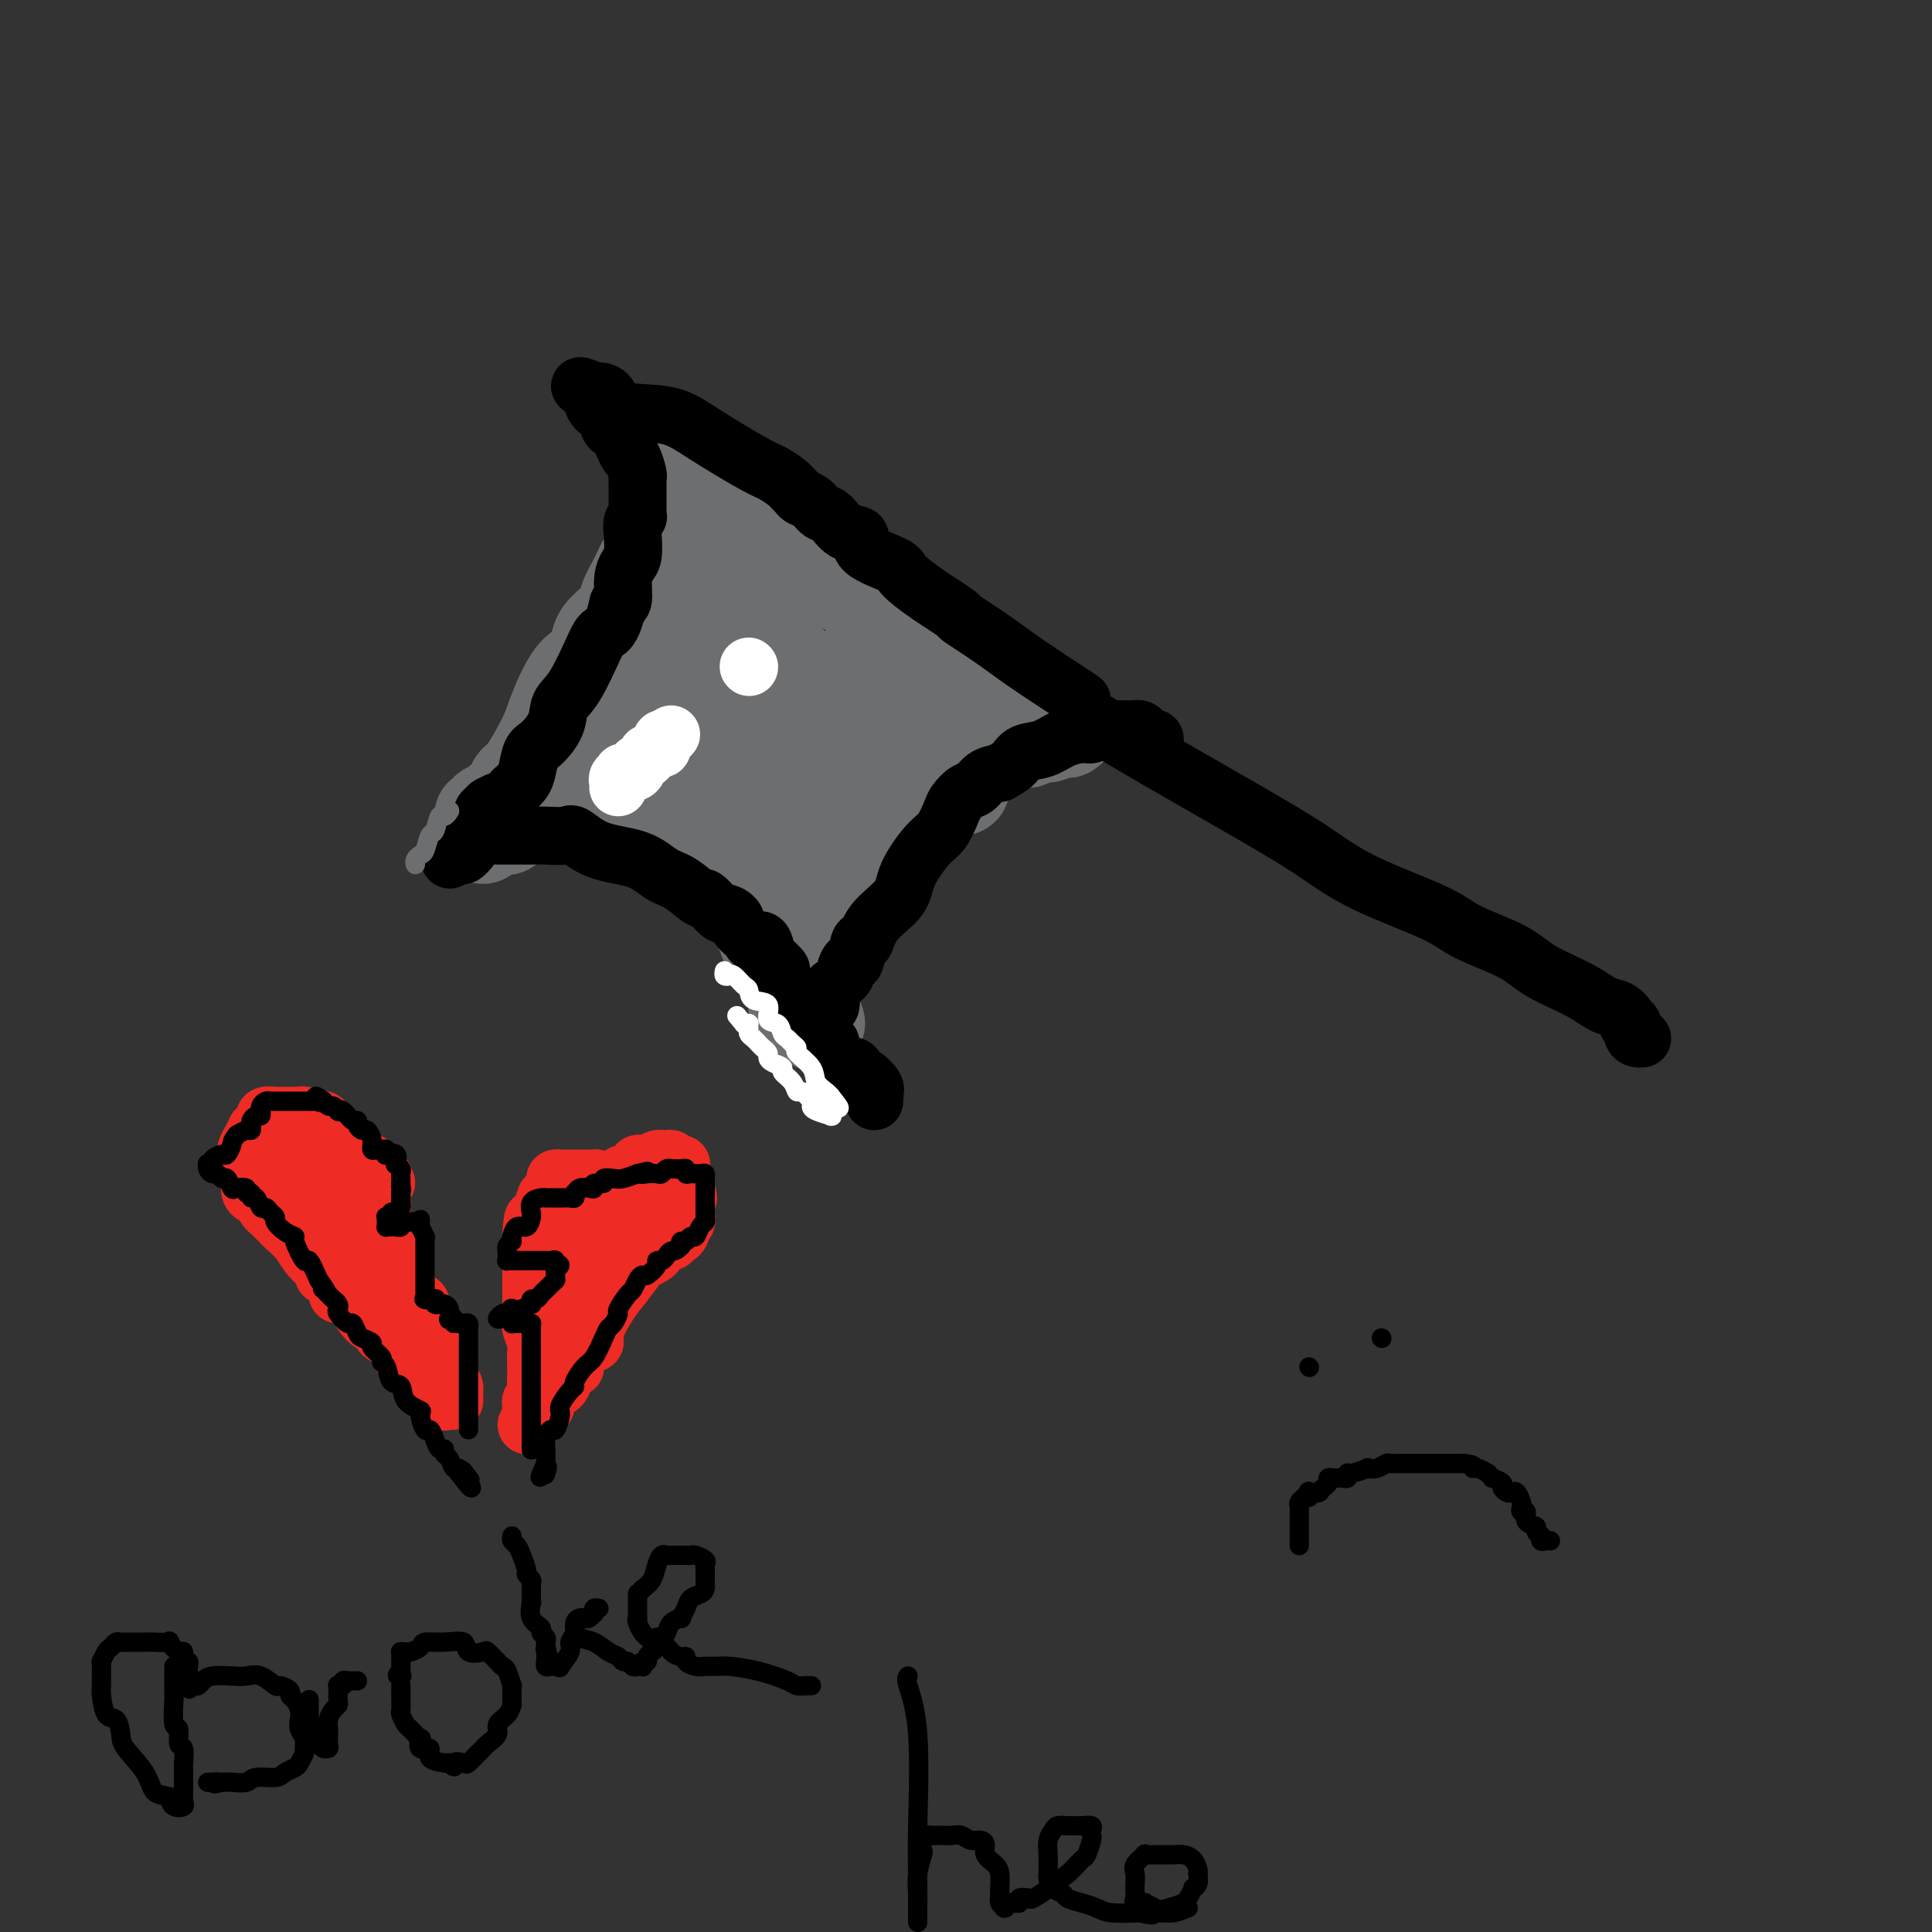 <svg viewBox='0 0 400 400' version='1.1' xmlns='http://www.w3.org/2000/svg' xmlns:xlink='http://www.w3.org/1999/xlink'><rect x="0" y="0" width="400" height="400" fill="#333333" stroke="none"/><g fill='none' stroke='#6D6E70' stroke-width='20' stroke-linecap='round' stroke-linejoin='round'><path d='M100,173c0.031,-0.453 0.063,-0.906 0,-1c-0.063,-0.094 -0.220,0.170 0,0c0.220,-0.170 0.818,-0.776 1,-1c0.182,-0.224 -0.051,-0.067 0,0c0.051,0.067 0.387,0.042 1,0c0.613,-0.042 1.505,-0.102 2,0c0.495,0.102 0.595,0.364 1,0c0.405,-0.364 1.114,-1.355 2,-2c0.886,-0.645 1.947,-0.943 3,-1c1.053,-0.057 2.098,0.128 3,0c0.902,-0.128 1.662,-0.570 2,-1c0.338,-0.430 0.255,-0.847 1,-1c0.745,-0.153 2.320,-0.041 3,0c0.680,0.041 0.467,0.011 1,0c0.533,-0.011 1.813,-0.003 3,0c1.187,0.003 2.281,0.001 3,0c0.719,-0.001 1.063,-0.000 2,0c0.937,0.000 2.469,0.000 4,0'/><path d='M132,166c3.020,0.483 2.570,1.692 3,2c0.430,0.308 1.739,-0.285 3,0c1.261,0.285 2.474,1.449 3,2c0.526,0.551 0.366,0.489 1,1c0.634,0.511 2.061,1.595 3,2c0.939,0.405 1.388,0.132 2,1c0.612,0.868 1.385,2.876 2,4c0.615,1.124 1.072,1.363 2,2c0.928,0.637 2.327,1.670 3,3c0.673,1.330 0.619,2.956 1,4c0.381,1.044 1.197,1.505 2,3c0.803,1.495 1.592,4.024 2,5c0.408,0.976 0.435,0.399 1,1c0.565,0.601 1.667,2.379 2,3c0.333,0.621 -0.103,0.083 0,0c0.103,-0.083 0.745,0.288 1,1c0.255,0.712 0.125,1.764 0,2c-0.125,0.236 -0.244,-0.345 0,0c0.244,0.345 0.850,1.616 1,2c0.150,0.384 -0.156,-0.119 0,0c0.156,0.119 0.773,0.859 1,1c0.227,0.141 0.064,-0.317 0,0c-0.064,0.317 -0.028,1.409 0,2c0.028,0.591 0.050,0.680 0,1c-0.050,0.320 -0.171,0.870 0,1c0.171,0.130 0.633,-0.161 1,0c0.367,0.161 0.637,0.774 1,1c0.363,0.226 0.818,0.065 1,0c0.182,-0.065 0.091,-0.032 0,0'/><path d='M168,210c2.166,4.023 0.580,0.582 0,-1c-0.580,-1.582 -0.155,-1.304 0,-1c0.155,0.304 0.041,0.633 0,0c-0.041,-0.633 -0.010,-2.228 0,-3c0.010,-0.772 -0.000,-0.723 0,-1c0.000,-0.277 0.012,-0.882 0,-2c-0.012,-1.118 -0.047,-2.750 0,-3c0.047,-0.250 0.176,0.881 1,0c0.824,-0.881 2.342,-3.773 3,-5c0.658,-1.227 0.455,-0.790 1,-2c0.545,-1.210 1.838,-4.067 3,-6c1.162,-1.933 2.194,-2.942 3,-4c0.806,-1.058 1.385,-2.166 2,-3c0.615,-0.834 1.267,-1.392 2,-2c0.733,-0.608 1.546,-1.264 2,-2c0.454,-0.736 0.547,-1.553 1,-2c0.453,-0.447 1.266,-0.524 2,-1c0.734,-0.476 1.390,-1.349 2,-2c0.610,-0.651 1.174,-1.079 2,-2c0.826,-0.921 1.915,-2.336 3,-4c1.085,-1.664 2.166,-3.578 3,-4c0.834,-0.422 1.420,0.647 2,0c0.580,-0.647 1.154,-3.009 2,-4c0.846,-0.991 1.965,-0.609 3,-1c1.035,-0.391 1.987,-1.554 3,-2c1.013,-0.446 2.086,-0.175 3,0c0.914,0.175 1.668,0.253 2,0c0.332,-0.253 0.243,-0.837 1,-1c0.757,-0.163 2.359,0.096 3,0c0.641,-0.096 0.320,-0.548 0,-1'/><path d='M217,151c2.726,-0.768 2.040,-0.188 2,0c-0.040,0.188 0.566,-0.014 1,0c0.434,0.014 0.697,0.246 1,0c0.303,-0.246 0.646,-0.968 0,-1c-0.646,-0.032 -2.280,0.627 -3,0c-0.720,-0.627 -0.526,-2.540 -2,-4c-1.474,-1.460 -4.616,-2.468 -6,-3c-1.384,-0.532 -1.009,-0.588 -2,-1c-0.991,-0.412 -3.346,-1.179 -5,-2c-1.654,-0.821 -2.607,-1.696 -3,-2c-0.393,-0.304 -0.228,-0.037 -1,0c-0.772,0.037 -2.482,-0.155 -3,-1c-0.518,-0.845 0.156,-2.342 -2,-4c-2.156,-1.658 -7.143,-3.476 -10,-5c-2.857,-1.524 -3.583,-2.753 -5,-4c-1.417,-1.247 -3.525,-2.512 -6,-4c-2.475,-1.488 -5.316,-3.198 -7,-4c-1.684,-0.802 -2.212,-0.695 -3,-2c-0.788,-1.305 -1.835,-4.023 -4,-6c-2.165,-1.977 -5.447,-3.212 -7,-4c-1.553,-0.788 -1.375,-1.127 -2,-2c-0.625,-0.873 -2.051,-2.280 -3,-3c-0.949,-0.720 -1.420,-0.753 -2,-1c-0.580,-0.247 -1.268,-0.707 -2,-1c-0.732,-0.293 -1.506,-0.417 -2,-1c-0.494,-0.583 -0.707,-1.623 -1,-2c-0.293,-0.377 -0.666,-0.091 -1,0c-0.334,0.091 -0.628,-0.014 -1,0c-0.372,0.014 -0.820,0.147 -1,0c-0.180,-0.147 -0.090,-0.573 0,-1'/><path d='M137,93c-9.127,-6.568 -2.446,-0.986 0,1c2.446,1.986 0.655,0.378 0,0c-0.655,-0.378 -0.176,0.474 0,1c0.176,0.526 0.047,0.727 0,1c-0.047,0.273 -0.013,0.620 0,1c0.013,0.380 0.003,0.794 0,1c-0.003,0.206 -0.001,0.204 0,0c0.001,-0.204 0.001,-0.611 0,0c-0.001,0.611 -0.005,2.240 0,3c0.005,0.760 0.017,0.650 0,1c-0.017,0.350 -0.063,1.160 0,2c0.063,0.840 0.236,1.711 0,3c-0.236,1.289 -0.879,2.995 -1,4c-0.121,1.005 0.282,1.308 0,2c-0.282,0.692 -1.248,1.774 -2,3c-0.752,1.226 -1.291,2.595 -2,4c-0.709,1.405 -1.588,2.846 -2,4c-0.412,1.154 -0.356,2.022 -1,3c-0.644,0.978 -1.987,2.065 -3,3c-1.013,0.935 -1.697,1.719 -2,3c-0.303,1.281 -0.224,3.058 -1,4c-0.776,0.942 -2.407,1.050 -4,3c-1.593,1.950 -3.148,5.744 -4,8c-0.852,2.256 -1.002,2.975 -2,5c-0.998,2.025 -2.845,5.357 -4,7c-1.155,1.643 -1.619,1.596 -2,2c-0.381,0.404 -0.680,1.258 -1,2c-0.320,0.742 -0.660,1.371 -1,2'/><path d='M105,166c-4.649,7.977 -1.772,2.921 -1,1c0.772,-1.921 -0.563,-0.707 -1,0c-0.437,0.707 0.023,0.907 0,1c-0.023,0.093 -0.528,0.077 -1,0c-0.472,-0.077 -0.912,-0.217 -1,0c-0.088,0.217 0.175,0.792 0,1c-0.175,0.208 -0.789,0.051 -1,0c-0.211,-0.051 -0.019,0.005 0,0c0.019,-0.005 -0.135,-0.069 0,0c0.135,0.069 0.560,0.273 1,0c0.440,-0.273 0.895,-1.023 2,-2c1.105,-0.977 2.859,-2.181 4,-3c1.141,-0.819 1.669,-1.252 2,-2c0.331,-0.748 0.465,-1.812 1,-2c0.535,-0.188 1.472,0.500 2,0c0.528,-0.500 0.646,-2.187 1,-3c0.354,-0.813 0.944,-0.753 1,-1c0.056,-0.247 -0.422,-0.800 1,-2c1.422,-1.200 4.743,-3.048 7,-5c2.257,-1.952 3.450,-4.009 7,-7c3.550,-2.991 9.458,-6.916 12,-9c2.542,-2.084 1.718,-2.326 2,-3c0.282,-0.674 1.669,-1.781 3,-3c1.331,-1.219 2.605,-2.550 3,-3c0.395,-0.450 -0.090,-0.017 0,0c0.090,0.017 0.755,-0.380 1,-1c0.245,-0.620 0.070,-1.463 0,-2c-0.070,-0.537 -0.035,-0.769 0,-1'/><path d='M150,120c1.391,-1.979 0.369,-0.426 0,0c-0.369,0.426 -0.085,-0.274 0,-1c0.085,-0.726 -0.029,-1.477 0,-2c0.029,-0.523 0.201,-0.816 0,-1c-0.201,-0.184 -0.776,-0.257 -1,0c-0.224,0.257 -0.098,0.843 0,1c0.098,0.157 0.170,-0.117 0,1c-0.170,1.117 -0.580,3.623 -1,6c-0.420,2.377 -0.851,4.625 -1,7c-0.149,2.375 -0.017,4.877 0,9c0.017,4.123 -0.083,9.868 0,13c0.083,3.132 0.348,3.651 1,5c0.652,1.349 1.691,3.527 2,5c0.309,1.473 -0.113,2.240 0,3c0.113,0.760 0.762,1.513 1,2c0.238,0.487 0.065,0.708 0,1c-0.065,0.292 -0.021,0.653 0,1c0.021,0.347 0.020,0.678 0,1c-0.020,0.322 -0.060,0.634 0,1c0.060,0.366 0.221,0.785 0,1c-0.221,0.215 -0.824,0.225 -1,0c-0.176,-0.225 0.077,-0.683 0,-1c-0.077,-0.317 -0.482,-0.491 -1,-1c-0.518,-0.509 -1.149,-1.353 -2,-2c-0.851,-0.647 -1.921,-1.097 -3,-2c-1.079,-0.903 -2.165,-2.258 -3,-3c-0.835,-0.742 -1.417,-0.871 -2,-1'/><path d='M139,163c-2.023,-1.491 -1.079,-0.717 -1,-1c0.079,-0.283 -0.707,-1.621 -1,-2c-0.293,-0.379 -0.094,0.201 0,0c0.094,-0.201 0.081,-1.182 0,-2c-0.081,-0.818 -0.231,-1.474 0,-2c0.231,-0.526 0.844,-0.922 1,-1c0.156,-0.078 -0.143,0.163 0,0c0.143,-0.163 0.729,-0.728 1,-1c0.271,-0.272 0.226,-0.249 0,0c-0.226,0.249 -0.632,0.725 0,1c0.632,0.275 2.302,0.349 3,1c0.698,0.651 0.423,1.878 1,3c0.577,1.122 2.004,2.139 3,3c0.996,0.861 1.561,1.564 2,2c0.439,0.436 0.753,0.603 2,2c1.247,1.397 3.426,4.024 5,6c1.574,1.976 2.541,3.303 4,4c1.459,0.697 3.408,0.765 4,1c0.592,0.235 -0.174,0.637 0,1c0.174,0.363 1.287,0.685 2,1c0.713,0.315 1.027,0.621 1,1c-0.027,0.379 -0.396,0.829 0,1c0.396,0.171 1.558,0.062 2,0c0.442,-0.062 0.163,-0.078 0,0c-0.163,0.078 -0.212,0.250 0,0c0.212,-0.250 0.684,-0.923 1,-1c0.316,-0.077 0.477,0.443 1,0c0.523,-0.443 1.410,-1.850 2,-3c0.590,-1.150 0.883,-2.043 1,-3c0.117,-0.957 0.059,-1.979 0,-3'/><path d='M173,171c0.785,-2.343 0.248,-3.199 0,-4c-0.248,-0.801 -0.209,-1.545 -1,-3c-0.791,-1.455 -2.414,-3.620 -3,-5c-0.586,-1.380 -0.137,-1.973 -1,-4c-0.863,-2.027 -3.040,-5.487 -4,-8c-0.960,-2.513 -0.705,-4.078 -1,-6c-0.295,-1.922 -1.139,-4.199 -2,-6c-0.861,-1.801 -1.737,-3.124 -2,-4c-0.263,-0.876 0.088,-1.303 0,-2c-0.088,-0.697 -0.614,-1.663 -1,-2c-0.386,-0.337 -0.632,-0.046 -1,0c-0.368,0.046 -0.857,-0.153 -1,0c-0.143,0.153 0.058,0.660 0,1c-0.058,0.340 -0.377,0.514 0,1c0.377,0.486 1.451,1.285 2,2c0.549,0.715 0.575,1.347 1,2c0.425,0.653 1.251,1.328 3,3c1.749,1.672 4.422,4.340 6,6c1.578,1.660 2.060,2.313 4,4c1.940,1.687 5.336,4.410 8,7c2.664,2.590 4.596,5.048 6,6c1.404,0.952 2.280,0.399 4,1c1.720,0.601 4.282,2.358 5,3c0.718,0.642 -0.410,0.170 0,0c0.410,-0.170 2.359,-0.037 3,0c0.641,0.037 -0.024,-0.021 0,0c0.024,0.021 0.737,0.121 1,0c0.263,-0.121 0.075,-0.463 0,-1c-0.075,-0.537 -0.038,-1.268 0,-2'/><path d='M199,160c0.412,-1.334 -0.558,-3.170 -1,-4c-0.442,-0.830 -0.357,-0.653 -1,-1c-0.643,-0.347 -2.013,-1.220 -3,-2c-0.987,-0.780 -1.589,-1.469 -2,-2c-0.411,-0.531 -0.631,-0.903 -1,-1c-0.369,-0.097 -0.886,0.080 -1,0c-0.114,-0.080 0.177,-0.416 0,-1c-0.177,-0.584 -0.822,-1.416 -1,-2c-0.178,-0.584 0.109,-0.920 0,-1c-0.109,-0.080 -0.615,0.096 -1,0c-0.385,-0.096 -0.650,-0.464 -1,-1c-0.350,-0.536 -0.785,-1.240 -1,-2c-0.215,-0.760 -0.211,-1.578 -1,-2c-0.789,-0.422 -2.370,-0.449 -3,-1c-0.630,-0.551 -0.309,-1.625 -1,-2c-0.691,-0.375 -2.392,-0.050 -3,0c-0.608,0.050 -0.121,-0.174 0,0c0.121,0.174 -0.124,0.747 0,1c0.124,0.253 0.616,0.187 1,1c0.384,0.813 0.658,2.505 1,3c0.342,0.495 0.750,-0.207 1,0c0.250,0.207 0.340,1.323 1,2c0.660,0.677 1.888,0.913 3,1c1.112,0.087 2.107,0.023 3,0c0.893,-0.023 1.684,-0.007 2,0c0.316,0.007 0.158,0.003 0,0'/></g>
<g fill='none' stroke='#000000' stroke-width='12' stroke-linecap='round' stroke-linejoin='round'><path d='M224,148c1.709,0.792 3.418,1.585 4,2c0.582,0.415 0.039,0.453 6,4c5.961,3.547 18.428,10.605 26,15c7.572,4.395 10.251,6.128 13,8c2.749,1.872 5.568,3.883 10,6c4.432,2.117 10.478,4.341 14,6c3.522,1.659 4.522,2.753 7,4c2.478,1.247 6.435,2.648 9,4c2.565,1.352 3.739,2.656 6,4c2.261,1.344 5.610,2.729 8,4c2.390,1.271 3.821,2.430 5,3c1.179,0.570 2.105,0.552 3,1c0.895,0.448 1.759,1.364 2,2c0.241,0.636 -0.142,0.994 0,1c0.142,0.006 0.809,-0.338 1,0c0.191,0.338 -0.093,1.359 0,2c0.093,0.641 0.564,0.903 1,1c0.436,0.097 0.839,0.028 1,0c0.161,-0.028 0.081,-0.014 0,0'/><path d='M224,145c-0.412,-0.285 -0.824,-0.571 -3,-2c-2.176,-1.429 -6.118,-4.002 -9,-6c-2.882,-1.998 -4.706,-3.421 -7,-5c-2.294,-1.579 -5.057,-3.314 -6,-4c-0.943,-0.686 -0.065,-0.322 -1,-1c-0.935,-0.678 -3.684,-2.399 -6,-4c-2.316,-1.601 -4.198,-3.081 -5,-4c-0.802,-0.919 -0.522,-1.276 -2,-2c-1.478,-0.724 -4.714,-1.814 -6,-3c-1.286,-1.186 -0.624,-2.468 -1,-3c-0.376,-0.532 -1.792,-0.313 -3,-1c-1.208,-0.687 -2.207,-2.278 -3,-3c-0.793,-0.722 -1.379,-0.575 -2,-1c-0.621,-0.425 -1.278,-1.422 -2,-2c-0.722,-0.578 -1.509,-0.736 -2,-1c-0.491,-0.264 -0.684,-0.634 -1,-1c-0.316,-0.366 -0.754,-0.730 -1,-1c-0.246,-0.270 -0.301,-0.448 -1,-1c-0.699,-0.552 -2.043,-1.480 -3,-2c-0.957,-0.520 -1.526,-0.633 -4,-2c-2.474,-1.367 -6.851,-3.988 -10,-6c-3.149,-2.012 -5.068,-3.415 -8,-4c-2.932,-0.585 -6.877,-0.353 -9,-1c-2.123,-0.647 -2.425,-2.173 -3,-3c-0.575,-0.827 -1.422,-0.954 -2,-1c-0.578,-0.046 -0.886,-0.013 -1,0c-0.114,0.013 -0.032,0.004 0,0c0.032,-0.004 0.016,-0.002 0,0'/><path d='M123,81c-5.727,-2.453 -1.546,-0.086 0,1c1.546,1.086 0.456,0.890 0,1c-0.456,0.110 -0.276,0.527 0,1c0.276,0.473 0.650,1.002 1,1c0.350,-0.002 0.675,-0.536 1,0c0.325,0.536 0.650,2.141 1,3c0.350,0.859 0.724,0.973 1,1c0.276,0.027 0.452,-0.032 1,1c0.548,1.032 1.467,3.155 2,4c0.533,0.845 0.679,0.411 1,1c0.321,0.589 0.818,2.200 1,3c0.182,0.800 0.049,0.788 0,1c-0.049,0.212 -0.013,0.649 0,1c0.013,0.351 0.003,0.618 0,1c-0.003,0.382 -0.001,0.879 0,1c0.001,0.121 -0.000,-0.136 0,0c0.000,0.136 0.001,0.663 0,1c-0.001,0.337 -0.004,0.484 0,1c0.004,0.516 0.015,1.400 0,2c-0.015,0.600 -0.056,0.917 0,1c0.056,0.083 0.208,-0.067 0,0c-0.208,0.067 -0.778,0.351 -1,1c-0.222,0.649 -0.097,1.662 0,3c0.097,1.338 0.167,2.999 0,4c-0.167,1.001 -0.571,1.340 -1,2c-0.429,0.660 -0.885,1.639 -1,3c-0.115,1.361 0.110,3.103 0,4c-0.110,0.897 -0.555,0.948 -1,1'/><path d='M128,125c-1.229,5.470 -2.302,5.645 -3,6c-0.698,0.355 -1.020,0.890 -2,3c-0.980,2.110 -2.620,5.795 -4,8c-1.380,2.205 -2.502,2.930 -3,4c-0.498,1.070 -0.371,2.486 -1,4c-0.629,1.514 -2.014,3.127 -3,4c-0.986,0.873 -1.575,1.008 -2,2c-0.425,0.992 -0.688,2.843 -1,4c-0.312,1.157 -0.674,1.620 -1,2c-0.326,0.380 -0.617,0.676 -1,1c-0.383,0.324 -0.857,0.674 -1,1c-0.143,0.326 0.045,0.626 0,1c-0.045,0.374 -0.323,0.823 -1,1c-0.677,0.177 -1.754,0.083 -2,0c-0.246,-0.083 0.339,-0.156 0,0c-0.339,0.156 -1.601,0.541 -2,1c-0.399,0.459 0.065,0.991 0,1c-0.065,0.009 -0.659,-0.505 -1,0c-0.341,0.505 -0.430,2.029 -1,3c-0.570,0.971 -1.620,1.388 -2,2c-0.380,0.612 -0.091,1.418 0,2c0.091,0.582 -0.018,0.941 0,1c0.018,0.059 0.162,-0.180 0,0c-0.162,0.180 -0.631,0.780 -1,1c-0.369,0.220 -0.638,0.059 -1,0c-0.362,-0.059 -0.818,-0.017 -1,0c-0.182,0.017 -0.091,0.008 0,0'/><path d='M94,177c-2.142,2.390 0.003,-0.134 1,-1c0.997,-0.866 0.845,-0.074 1,0c0.155,0.074 0.617,-0.569 1,-1c0.383,-0.431 0.686,-0.652 1,-1c0.314,-0.348 0.637,-0.825 1,-1c0.363,-0.175 0.764,-0.047 1,0c0.236,0.047 0.307,0.013 1,0c0.693,-0.013 2.007,-0.004 3,0c0.993,0.004 1.663,0.002 2,0c0.337,-0.002 0.340,-0.003 1,0c0.660,0.003 1.979,0.011 3,0c1.021,-0.011 1.746,-0.040 3,0c1.254,0.040 3.038,0.150 4,0c0.962,-0.150 1.102,-0.562 2,0c0.898,0.562 2.553,2.096 5,3c2.447,0.904 5.686,1.178 8,2c2.314,0.822 3.703,2.193 5,3c1.297,0.807 2.503,1.049 4,2c1.497,0.951 3.284,2.611 4,3c0.716,0.389 0.362,-0.492 1,0c0.638,0.492 2.269,2.359 3,3c0.731,0.641 0.562,0.057 1,0c0.438,-0.057 1.483,0.411 2,1c0.517,0.589 0.506,1.297 1,2c0.494,0.703 1.494,1.401 2,2c0.506,0.599 0.517,1.099 1,1c0.483,-0.099 1.438,-0.796 2,0c0.562,0.796 0.732,3.085 1,4c0.268,0.915 0.634,0.458 1,0'/><path d='M160,199c3.063,2.772 1.222,1.702 1,2c-0.222,0.298 1.177,1.965 2,3c0.823,1.035 1.071,1.437 2,2c0.929,0.563 2.540,1.288 3,2c0.460,0.712 -0.233,1.412 0,2c0.233,0.588 1.390,1.064 2,2c0.610,0.936 0.673,2.331 1,3c0.327,0.669 0.917,0.611 1,1c0.083,0.389 -0.343,1.226 0,2c0.343,0.774 1.454,1.485 2,2c0.546,0.515 0.527,0.834 1,1c0.473,0.166 1.437,0.178 2,1c0.563,0.822 0.725,2.454 1,3c0.275,0.546 0.662,0.007 1,0c0.338,-0.007 0.626,0.517 1,1c0.374,0.483 0.832,0.924 1,1c0.168,0.076 0.044,-0.214 0,0c-0.044,0.214 -0.010,0.931 0,1c0.010,0.069 -0.004,-0.512 0,-1c0.004,-0.488 0.026,-0.885 0,-1c-0.026,-0.115 -0.101,0.053 0,0c0.101,-0.053 0.378,-0.326 0,-1c-0.378,-0.674 -1.411,-1.749 -2,-2c-0.589,-0.251 -0.735,0.322 -1,0c-0.265,-0.322 -0.648,-1.540 -1,-2c-0.352,-0.460 -0.672,-0.162 -1,0c-0.328,0.162 -0.665,0.189 -1,0c-0.335,-0.189 -0.667,-0.595 -1,-1'/><path d='M174,220c-1.553,-1.543 -1.937,-1.902 -2,-2c-0.063,-0.098 0.193,0.063 0,0c-0.193,-0.063 -0.836,-0.350 -1,-1c-0.164,-0.650 0.153,-1.662 0,-2c-0.153,-0.338 -0.774,-0.001 -1,0c-0.226,0.001 -0.058,-0.333 0,-1c0.058,-0.667 0.005,-1.668 0,-2c-0.005,-0.332 0.036,0.006 0,0c-0.036,-0.006 -0.150,-0.355 0,-1c0.150,-0.645 0.565,-1.587 1,-2c0.435,-0.413 0.891,-0.296 1,-1c0.109,-0.704 -0.129,-2.229 0,-3c0.129,-0.771 0.626,-0.790 1,-1c0.374,-0.210 0.625,-0.612 1,-1c0.375,-0.388 0.874,-0.761 1,-1c0.126,-0.239 -0.121,-0.345 0,-1c0.121,-0.655 0.610,-1.861 1,-2c0.390,-0.139 0.683,0.788 1,0c0.317,-0.788 0.660,-3.293 1,-4c0.340,-0.707 0.678,0.382 1,0c0.322,-0.382 0.628,-2.236 2,-4c1.372,-1.764 3.811,-3.439 5,-5c1.189,-1.561 1.130,-3.009 2,-5c0.870,-1.991 2.670,-4.527 4,-6c1.330,-1.473 2.191,-1.885 3,-3c0.809,-1.115 1.567,-2.932 2,-4c0.433,-1.068 0.541,-1.386 1,-2c0.459,-0.614 1.267,-1.526 2,-2c0.733,-0.474 1.390,-0.512 2,-1c0.610,-0.488 1.174,-1.425 2,-2c0.826,-0.575 1.913,-0.787 3,-1'/><path d='M207,160c1.693,-0.959 2.424,-1.357 3,-2c0.576,-0.643 0.995,-1.530 2,-2c1.005,-0.470 2.596,-0.522 4,-1c1.404,-0.478 2.622,-1.382 4,-2c1.378,-0.618 2.917,-0.950 4,-1c1.083,-0.050 1.708,0.183 2,0c0.292,-0.183 0.249,-0.781 1,-1c0.751,-0.219 2.296,-0.059 3,0c0.704,0.059 0.566,0.016 1,0c0.434,-0.016 1.440,-0.005 2,0c0.560,0.005 0.675,0.004 1,0c0.325,-0.004 0.860,-0.011 1,0c0.140,0.011 -0.116,0.042 0,0c0.116,-0.042 0.606,-0.156 1,0c0.394,0.156 0.694,0.580 1,1c0.306,0.420 0.618,0.834 1,1c0.382,0.166 0.834,0.083 1,0c0.166,-0.083 0.044,-0.167 0,0c-0.044,0.167 -0.012,0.583 0,1c0.012,0.417 0.003,0.833 0,1c-0.003,0.167 -0.002,0.083 0,0'/></g>
<g fill='none' stroke='#FFFFFF' stroke-width='12' stroke-linecap='round' stroke-linejoin='round'><path d='M128,163c0.034,-0.339 0.068,-0.679 0,-1c-0.068,-0.321 -0.238,-0.625 0,-1c0.238,-0.375 0.885,-0.822 1,-1c0.115,-0.178 -0.301,-0.089 0,0c0.301,0.089 1.320,0.177 2,0c0.680,-0.177 1.022,-0.621 1,-1c-0.022,-0.379 -0.410,-0.694 0,-1c0.410,-0.306 1.616,-0.603 2,-1c0.384,-0.397 -0.055,-0.894 0,-1c0.055,-0.106 0.602,0.178 1,0c0.398,-0.178 0.645,-0.818 1,-1c0.355,-0.182 0.817,0.096 1,0c0.183,-0.096 0.088,-0.564 0,-1c-0.088,-0.436 -0.168,-0.839 0,-1c0.168,-0.161 0.584,-0.081 1,0'/><path d='M138,153c1.667,-1.667 0.833,-0.833 0,0'/><path d='M155,138c0.000,0.000 0.100,0.100 0.1,0.1'/></g>
<g fill='none' stroke='#EE2B24' stroke-width='12' stroke-linecap='round' stroke-linejoin='round'><path d='M92,290c0.337,-0.833 0.674,-1.667 0,-2c-0.674,-0.333 -2.358,-0.167 -4,-2c-1.642,-1.833 -3.241,-5.666 -5,-8c-1.759,-2.334 -3.677,-3.170 -6,-5c-2.323,-1.830 -5.050,-4.655 -6,-6c-0.950,-1.345 -0.124,-1.211 -1,-2c-0.876,-0.789 -3.453,-2.502 -5,-4c-1.547,-1.498 -2.064,-2.783 -3,-4c-0.936,-1.217 -2.292,-2.366 -3,-3c-0.708,-0.634 -0.768,-0.752 -1,-1c-0.232,-0.248 -0.634,-0.626 -1,-1c-0.366,-0.374 -0.694,-0.743 -1,-1c-0.306,-0.257 -0.590,-0.401 -1,-1c-0.410,-0.599 -0.946,-1.652 -1,-2c-0.054,-0.348 0.374,0.010 0,0c-0.374,-0.010 -1.550,-0.388 -2,-1c-0.450,-0.612 -0.173,-1.457 0,-2c0.173,-0.543 0.242,-0.785 0,-1c-0.242,-0.215 -0.796,-0.404 -1,-1c-0.204,-0.596 -0.058,-1.599 0,-2c0.058,-0.401 0.029,-0.201 0,0'/><path d='M51,241c-0.198,-1.520 -0.194,-2.319 0,-3c0.194,-0.681 0.578,-1.243 1,-2c0.422,-0.757 0.881,-1.709 1,-2c0.119,-0.291 -0.104,0.080 0,0c0.104,-0.080 0.535,-0.610 1,-1c0.465,-0.390 0.965,-0.640 1,-1c0.035,-0.360 -0.395,-0.828 0,-1c0.395,-0.172 1.616,-0.046 2,0c0.384,0.046 -0.070,0.012 0,0c0.070,-0.012 0.663,-0.003 1,0c0.337,0.003 0.419,-0.000 1,0c0.581,0.000 1.662,0.004 2,0c0.338,-0.004 -0.065,-0.015 0,0c0.065,0.015 0.600,0.054 1,0c0.400,-0.054 0.667,-0.203 1,0c0.333,0.203 0.733,0.757 1,1c0.267,0.243 0.400,0.174 1,0c0.600,-0.174 1.666,-0.455 2,0c0.334,0.455 -0.065,1.645 0,2c0.065,0.355 0.593,-0.127 1,0c0.407,0.127 0.691,0.861 1,1c0.309,0.139 0.643,-0.317 1,0c0.357,0.317 0.738,1.409 1,2c0.262,0.591 0.404,0.683 1,1c0.596,0.317 1.646,0.858 2,1c0.354,0.142 0.011,-0.117 0,0c-0.011,0.117 0.309,0.609 1,1c0.691,0.391 1.752,0.682 2,1c0.248,0.318 -0.318,0.662 0,1c0.318,0.338 1.519,0.668 2,1c0.481,0.332 0.240,0.666 0,1'/><path d='M79,244c1.856,1.803 0.497,0.312 0,0c-0.497,-0.312 -0.133,0.557 0,1c0.133,0.443 0.035,0.462 0,1c-0.035,0.538 -0.009,1.597 0,2c0.009,0.403 -0.000,0.151 0,0c0.000,-0.151 0.010,-0.199 0,0c-0.010,0.199 -0.041,0.646 0,1c0.041,0.354 0.155,0.615 0,1c-0.155,0.385 -0.578,0.895 -1,1c-0.422,0.105 -0.842,-0.196 -1,0c-0.158,0.196 -0.052,0.890 0,1c0.052,0.110 0.052,-0.364 0,0c-0.052,0.364 -0.154,1.564 0,2c0.154,0.436 0.563,0.106 1,0c0.437,-0.106 0.900,0.012 1,0c0.100,-0.012 -0.163,-0.156 0,0c0.163,0.156 0.751,0.610 1,1c0.249,0.390 0.158,0.716 0,1c-0.158,0.284 -0.382,0.528 0,1c0.382,0.472 1.371,1.173 2,2c0.629,0.827 0.900,1.781 1,2c0.100,0.219 0.031,-0.297 0,0c-0.031,0.297 -0.022,1.405 0,2c0.022,0.595 0.057,0.675 0,1c-0.057,0.325 -0.208,0.895 0,1c0.208,0.105 0.774,-0.256 1,0c0.226,0.256 0.113,1.128 0,2'/><path d='M84,267c1.265,2.197 0.927,1.188 1,1c0.073,-0.188 0.558,0.445 1,1c0.442,0.555 0.840,1.031 1,1c0.160,-0.031 0.080,-0.569 0,0c-0.080,0.569 -0.161,2.247 0,3c0.161,0.753 0.565,0.583 1,1c0.435,0.417 0.901,1.422 1,2c0.099,0.578 -0.170,0.727 0,1c0.170,0.273 0.778,0.668 1,1c0.222,0.332 0.059,0.600 0,1c-0.059,0.400 -0.013,0.931 0,1c0.013,0.069 -0.007,-0.324 0,0c0.007,0.324 0.039,1.365 0,2c-0.039,0.635 -0.150,0.864 0,1c0.150,0.136 0.561,0.181 1,0c0.439,-0.181 0.906,-0.586 1,0c0.094,0.586 -0.185,2.164 0,3c0.185,0.836 0.835,0.932 1,1c0.165,0.068 -0.156,0.109 0,0c0.156,-0.109 0.789,-0.369 1,0c0.211,0.369 -0.000,1.366 0,2c0.000,0.634 0.212,0.904 0,1c-0.212,0.096 -0.848,0.019 -1,0c-0.152,-0.019 0.181,0.020 0,0c-0.181,-0.020 -0.874,-0.098 -1,0c-0.126,0.098 0.317,0.373 0,0c-0.317,-0.373 -1.394,-1.396 -2,-2c-0.606,-0.604 -0.740,-0.791 -1,-1c-0.260,-0.209 -0.647,-0.441 -1,-1c-0.353,-0.559 -0.672,-1.445 -1,-2c-0.328,-0.555 -0.664,-0.777 -1,-1'/><path d='M86,283c-1.623,-1.062 -1.681,-0.717 -2,-1c-0.319,-0.283 -0.898,-1.194 -1,-2c-0.102,-0.806 0.272,-1.507 0,-2c-0.272,-0.493 -1.190,-0.779 -2,-1c-0.810,-0.221 -1.512,-0.378 -2,-1c-0.488,-0.622 -0.761,-1.711 -1,-2c-0.239,-0.289 -0.444,0.220 -1,0c-0.556,-0.220 -1.463,-1.169 -2,-2c-0.537,-0.831 -0.703,-1.545 -1,-2c-0.297,-0.455 -0.724,-0.650 -1,-1c-0.276,-0.350 -0.402,-0.854 -1,-1c-0.598,-0.146 -1.667,0.066 -2,0c-0.333,-0.066 0.069,-0.412 0,-1c-0.069,-0.588 -0.611,-1.420 -1,-2c-0.389,-0.580 -0.626,-0.909 -1,-1c-0.374,-0.091 -0.885,0.056 -1,0c-0.115,-0.056 0.165,-0.316 0,-1c-0.165,-0.684 -0.774,-1.794 -1,-2c-0.226,-0.206 -0.068,0.491 0,0c0.068,-0.491 0.046,-2.172 0,-3c-0.046,-0.828 -0.118,-0.804 0,-1c0.118,-0.196 0.424,-0.612 0,-1c-0.424,-0.388 -1.578,-0.748 -2,-1c-0.422,-0.252 -0.113,-0.395 0,-1c0.113,-0.605 0.030,-1.671 0,-2c-0.030,-0.329 -0.008,0.081 0,0c0.008,-0.081 0.002,-0.651 0,-1c-0.002,-0.349 -0.001,-0.475 0,-1c0.001,-0.525 0.000,-1.449 0,-2c-0.000,-0.551 -0.000,-0.729 0,-1c0.000,-0.271 0.000,-0.636 0,-1'/><path d='M64,246c-0.626,-2.814 -0.689,-1.349 -1,-1c-0.311,0.349 -0.868,-0.417 -1,-1c-0.132,-0.583 0.161,-0.982 0,-1c-0.161,-0.018 -0.775,0.345 -1,0c-0.225,-0.345 -0.060,-1.398 0,-2c0.060,-0.602 0.016,-0.753 0,-1c-0.016,-0.247 -0.004,-0.591 0,-1c0.004,-0.409 0.001,-0.884 0,-1c-0.001,-0.116 -0.000,0.125 0,0c0.000,-0.125 -0.001,-0.618 0,-1c0.001,-0.382 0.003,-0.653 0,-1c-0.003,-0.347 -0.012,-0.770 0,-1c0.012,-0.230 0.046,-0.268 0,0c-0.046,0.268 -0.172,0.842 0,1c0.172,0.158 0.642,-0.098 1,0c0.358,0.098 0.604,0.551 1,1c0.396,0.449 0.942,0.893 1,1c0.058,0.107 -0.373,-0.122 0,0c0.373,0.122 1.550,0.596 2,1c0.450,0.404 0.173,0.737 0,1c-0.173,0.263 -0.243,0.455 0,1c0.243,0.545 0.800,1.442 1,2c0.200,0.558 0.042,0.778 0,1c-0.042,0.222 0.031,0.445 0,1c-0.031,0.555 -0.166,1.442 0,2c0.166,0.558 0.632,0.789 1,1c0.368,0.211 0.638,0.403 1,1c0.362,0.597 0.818,1.599 1,2c0.182,0.401 0.091,0.200 0,0'/><path d='M70,251c1.407,2.729 0.423,1.552 0,1c-0.423,-0.552 -0.285,-0.480 0,0c0.285,0.480 0.716,1.368 1,2c0.284,0.632 0.420,1.009 1,1c0.580,-0.009 1.604,-0.402 2,0c0.396,0.402 0.163,1.600 0,2c-0.163,0.400 -0.255,0.002 0,0c0.255,-0.002 0.857,0.392 1,1c0.143,0.608 -0.172,1.430 0,2c0.172,0.570 0.831,0.886 1,1c0.169,0.114 -0.151,0.024 0,0c0.151,-0.024 0.772,0.017 1,0c0.228,-0.017 0.061,-0.093 0,0c-0.061,0.093 -0.016,0.353 0,1c0.016,0.647 0.005,1.680 0,2c-0.005,0.320 -0.002,-0.074 0,0c0.002,0.074 0.003,0.616 0,1c-0.003,0.384 -0.011,0.611 0,1c0.011,0.389 0.041,0.941 0,1c-0.041,0.059 -0.155,-0.377 0,0c0.155,0.377 0.578,1.565 1,2c0.422,0.435 0.845,0.117 1,0c0.155,-0.117 0.044,-0.033 0,0c-0.044,0.033 -0.022,0.017 0,0'/><path d='M115,252c0.409,-0.032 0.818,-0.064 1,0c0.182,0.064 0.138,0.225 0,0c-0.138,-0.225 -0.370,-0.834 0,-1c0.370,-0.166 1.342,0.113 2,0c0.658,-0.113 1.004,-0.618 1,-1c-0.004,-0.382 -0.357,-0.641 0,-1c0.357,-0.359 1.423,-0.817 2,-1c0.577,-0.183 0.664,-0.090 1,0c0.336,0.090 0.921,0.178 1,0c0.079,-0.178 -0.347,-0.621 0,-1c0.347,-0.379 1.468,-0.694 2,-1c0.532,-0.306 0.475,-0.603 1,-1c0.525,-0.397 1.633,-0.894 2,-1c0.367,-0.106 -0.008,0.178 0,0c0.008,-0.178 0.398,-0.819 1,-1c0.602,-0.181 1.417,0.096 2,0c0.583,-0.096 0.933,-0.565 1,-1c0.067,-0.435 -0.150,-0.834 0,-1c0.150,-0.166 0.666,-0.097 1,0c0.334,0.097 0.485,0.222 1,0c0.515,-0.222 1.395,-0.793 2,-1c0.605,-0.207 0.935,-0.052 1,0c0.065,0.052 -0.137,-0.001 0,0c0.137,0.001 0.611,0.056 1,0c0.389,-0.056 0.693,-0.222 1,0c0.307,0.222 0.617,0.832 1,1c0.383,0.168 0.838,-0.106 1,0c0.162,0.106 0.030,0.592 0,1c-0.030,0.408 0.044,0.738 0,1c-0.044,0.262 -0.204,0.455 0,1c0.204,0.545 0.773,1.441 1,2c0.227,0.559 0.114,0.779 0,1'/><path d='M142,247c0.928,1.339 0.248,1.185 0,1c-0.248,-0.185 -0.066,-0.401 0,0c0.066,0.401 0.014,1.418 0,2c-0.014,0.582 0.010,0.730 0,1c-0.010,0.270 -0.055,0.664 0,1c0.055,0.336 0.208,0.616 0,1c-0.208,0.384 -0.778,0.872 -1,1c-0.222,0.128 -0.096,-0.105 0,0c0.096,0.105 0.163,0.549 0,1c-0.163,0.451 -0.555,0.908 -1,1c-0.445,0.092 -0.942,-0.183 -1,0c-0.058,0.183 0.322,0.822 0,1c-0.322,0.178 -1.347,-0.106 -2,0c-0.653,0.106 -0.933,0.603 -1,1c-0.067,0.397 0.078,0.693 0,1c-0.078,0.307 -0.379,0.624 -1,1c-0.621,0.376 -1.562,0.811 -2,1c-0.438,0.189 -0.373,0.130 -1,1c-0.627,0.870 -1.945,2.667 -3,4c-1.055,1.333 -1.847,2.203 -3,4c-1.153,1.797 -2.667,4.523 -3,6c-0.333,1.477 0.513,1.705 0,2c-0.513,0.295 -2.386,0.657 -3,1c-0.614,0.343 0.032,0.666 0,1c-0.032,0.334 -0.744,0.677 -1,1c-0.256,0.323 -0.058,0.625 0,1c0.058,0.375 -0.023,0.821 0,1c0.023,0.179 0.151,0.089 0,0c-0.151,-0.089 -0.579,-0.178 -1,0c-0.421,0.178 -0.835,0.622 -1,1c-0.165,0.378 -0.083,0.689 0,1'/><path d='M117,285c-4.123,5.120 -1.931,1.921 -1,1c0.931,-0.921 0.601,0.436 0,1c-0.601,0.564 -1.471,0.336 -2,1c-0.529,0.664 -0.715,2.220 -1,3c-0.285,0.780 -0.670,0.784 -1,1c-0.330,0.216 -0.607,0.643 -1,1c-0.393,0.357 -0.904,0.643 -1,1c-0.096,0.357 0.223,0.786 0,1c-0.223,0.214 -0.988,0.212 -1,0c-0.012,-0.212 0.728,-0.634 1,-1c0.272,-0.366 0.077,-0.675 0,-1c-0.077,-0.325 -0.035,-0.666 0,-1c0.035,-0.334 0.062,-0.661 0,-1c-0.062,-0.339 -0.213,-0.691 0,-1c0.213,-0.309 0.789,-0.576 1,-1c0.211,-0.424 0.058,-1.004 0,-2c-0.058,-0.996 -0.019,-2.407 0,-3c0.019,-0.593 0.019,-0.367 0,-1c-0.019,-0.633 -0.058,-2.126 0,-3c0.058,-0.874 0.212,-1.129 0,-2c-0.212,-0.871 -0.789,-2.357 -1,-3c-0.211,-0.643 -0.057,-0.443 0,-1c0.057,-0.557 0.015,-1.873 0,-3c-0.015,-1.127 -0.004,-2.067 0,-3c0.004,-0.933 0.001,-1.858 0,-3c-0.001,-1.142 -0.000,-2.500 0,-3c0.000,-0.500 0.000,-0.143 0,-1c-0.000,-0.857 -0.000,-2.929 0,-5'/><path d='M110,256c0.338,-6.354 0.682,-2.738 1,-2c0.318,0.738 0.611,-1.402 1,-3c0.389,-1.598 0.874,-2.652 1,-3c0.126,-0.348 -0.105,0.012 0,0c0.105,-0.012 0.548,-0.396 1,-1c0.452,-0.604 0.912,-1.430 1,-2c0.088,-0.570 -0.198,-0.885 0,-1c0.198,-0.115 0.879,-0.031 1,0c0.121,0.031 -0.320,0.008 0,0c0.320,-0.008 1.400,-0.002 2,0c0.600,0.002 0.722,-0.000 1,0c0.278,0.000 0.714,0.003 1,0c0.286,-0.003 0.423,-0.010 1,0c0.577,0.010 1.594,0.039 2,0c0.406,-0.039 0.203,-0.147 0,0c-0.203,0.147 -0.404,0.547 0,1c0.404,0.453 1.414,0.958 2,1c0.586,0.042 0.750,-0.381 1,0c0.250,0.381 0.588,1.565 1,2c0.412,0.435 0.898,0.121 1,0c0.102,-0.121 -0.179,-0.047 0,0c0.179,0.047 0.819,0.068 1,0c0.181,-0.068 -0.095,-0.225 0,0c0.095,0.225 0.562,0.834 1,1c0.438,0.166 0.849,-0.109 1,0c0.151,0.109 0.043,0.603 0,1c-0.043,0.397 -0.022,0.699 0,1'/><path d='M131,251c2.015,1.013 0.554,0.046 0,0c-0.554,-0.046 -0.200,0.828 0,1c0.200,0.172 0.247,-0.357 0,0c-0.247,0.357 -0.788,1.602 -1,2c-0.212,0.398 -0.093,-0.050 0,0c0.093,0.050 0.161,0.599 0,1c-0.161,0.401 -0.553,0.653 -1,1c-0.447,0.347 -0.951,0.788 -1,1c-0.049,0.212 0.355,0.194 0,1c-0.355,0.806 -1.470,2.435 -2,3c-0.530,0.565 -0.474,0.066 -1,0c-0.526,-0.066 -1.633,0.301 -2,1c-0.367,0.699 0.007,1.731 0,2c-0.007,0.269 -0.394,-0.225 -1,0c-0.606,0.225 -1.429,1.170 -2,2c-0.571,0.830 -0.888,1.546 -1,2c-0.112,0.454 -0.019,0.648 0,1c0.019,0.352 -0.037,0.864 0,1c0.037,0.136 0.167,-0.103 0,0c-0.167,0.103 -0.632,0.549 -1,1c-0.368,0.451 -0.638,0.906 -1,1c-0.362,0.094 -0.815,-0.174 -1,0c-0.185,0.174 -0.101,0.789 0,1c0.101,0.211 0.220,0.018 0,0c-0.220,-0.018 -0.777,0.138 -1,0c-0.223,-0.138 -0.111,-0.569 0,-1'/><path d='M115,272c-2.475,3.085 -0.663,0.299 0,-1c0.663,-1.299 0.178,-1.110 0,-2c-0.178,-0.890 -0.048,-2.858 0,-4c0.048,-1.142 0.013,-1.458 0,-2c-0.013,-0.542 -0.005,-1.311 0,-2c0.005,-0.689 0.005,-1.298 0,-2c-0.005,-0.702 -0.016,-1.497 0,-2c0.016,-0.503 0.060,-0.713 0,-1c-0.060,-0.287 -0.224,-0.651 0,-1c0.224,-0.349 0.834,-0.682 1,-1c0.166,-0.318 -0.113,-0.621 0,-1c0.113,-0.379 0.618,-0.832 1,-1c0.382,-0.168 0.641,-0.049 1,0c0.359,0.049 0.817,0.027 1,0c0.183,-0.027 0.091,-0.060 0,0c-0.091,0.060 -0.182,0.212 0,0c0.182,-0.212 0.636,-0.789 1,-1c0.364,-0.211 0.636,-0.057 1,0c0.364,0.057 0.818,0.016 1,0c0.182,-0.016 0.091,-0.008 0,0'/></g>
<g fill='none' stroke='#000000' stroke-width='4' stroke-linecap='round' stroke-linejoin='round'><path d='M110,300c0.000,0.159 0.000,0.318 0,0c0.000,-0.318 0.000,-1.113 0,-2c-0.000,-0.887 0.000,-1.866 0,-2c-0.000,-0.134 0.000,0.577 0,0c-0.000,-0.577 0.000,-2.441 0,-3c0.000,-0.559 -0.000,0.188 0,0c0.000,-0.188 0.000,-1.312 0,-2c0.000,-0.688 -0.000,-0.941 0,-1c0.000,-0.059 0.000,0.075 0,0c-0.000,-0.075 -0.000,-0.360 0,-1c0.000,-0.640 0.000,-1.634 0,-2c0.000,-0.366 -0.000,-0.105 0,0c0.000,0.105 0.000,0.052 0,0'/><path d='M110,287c0.000,-2.946 0.000,-3.812 0,-4c-0.000,-0.188 -0.000,0.301 0,0c0.000,-0.301 0.000,-1.391 0,-2c-0.000,-0.609 -0.000,-0.737 0,-1c0.000,-0.263 0.000,-0.662 0,-1c-0.000,-0.338 -0.000,-0.615 0,-1c0.000,-0.385 0.000,-0.877 0,-1c-0.000,-0.123 -0.000,0.125 0,0c0.000,-0.125 0.000,-0.622 0,-1c-0.000,-0.378 -0.000,-0.637 0,-1c0.000,-0.363 0.001,-0.829 0,-1c-0.001,-0.171 -0.003,-0.046 0,0c0.003,0.046 0.012,0.012 0,0c-0.012,-0.012 -0.044,-0.003 0,0c0.044,0.003 0.166,0.001 0,0c-0.166,-0.001 -0.619,-0.000 -1,0c-0.381,0.000 -0.691,-0.000 -1,0c-0.309,0.000 -0.619,0.001 -1,0c-0.381,-0.001 -0.834,-0.003 -1,0c-0.166,0.003 -0.044,0.011 0,0c0.044,-0.011 0.012,-0.041 0,0c-0.012,0.041 -0.003,0.155 0,0c0.003,-0.155 0.002,-0.577 0,-1'/><path d='M106,273c-0.804,-0.150 -0.815,-0.026 -1,0c-0.185,0.026 -0.543,-0.044 -1,0c-0.457,0.044 -1.012,0.204 -1,0c0.012,-0.204 0.590,-0.773 1,-1c0.410,-0.227 0.651,-0.112 1,0c0.349,0.112 0.805,0.222 1,0c0.195,-0.222 0.129,-0.776 0,-1c-0.129,-0.224 -0.323,-0.116 0,0c0.323,0.116 1.161,0.242 2,0c0.839,-0.242 1.677,-0.852 2,-1c0.323,-0.148 0.129,0.167 0,0c-0.129,-0.167 -0.193,-0.814 0,-1c0.193,-0.186 0.643,0.091 1,0c0.357,-0.091 0.621,-0.550 1,-1c0.379,-0.450 0.872,-0.891 1,-1c0.128,-0.109 -0.109,0.115 0,0c0.109,-0.115 0.565,-0.570 1,-1c0.435,-0.430 0.849,-0.836 1,-1c0.151,-0.164 0.041,-0.085 0,0c-0.041,0.085 -0.011,0.177 0,0c0.011,-0.177 0.003,-0.622 0,-1c-0.003,-0.378 -0.002,-0.689 0,-1'/><path d='M115,263c1.845,-1.713 0.456,-0.995 0,-1c-0.456,-0.005 0.020,-0.733 0,-1c-0.020,-0.267 -0.535,-0.071 -1,0c-0.465,0.071 -0.881,0.019 -1,0c-0.119,-0.019 0.060,-0.005 0,0c-0.060,0.005 -0.359,0.001 -1,0c-0.641,-0.001 -1.624,-0.000 -2,0c-0.376,0.000 -0.143,0.000 0,0c0.143,-0.000 0.197,-0.000 0,0c-0.197,0.000 -0.645,-0.000 -1,0c-0.355,0.000 -0.616,0.000 -1,0c-0.384,-0.000 -0.891,-0.000 -1,0c-0.109,0.000 0.181,0.001 0,0c-0.181,-0.001 -0.833,-0.003 -1,0c-0.167,0.003 0.152,0.012 0,0c-0.152,-0.012 -0.773,-0.045 -1,0c-0.227,0.045 -0.058,0.167 0,0c0.058,-0.167 0.005,-0.622 0,-1c-0.005,-0.378 0.037,-0.679 0,-1c-0.037,-0.321 -0.153,-0.663 0,-1c0.153,-0.337 0.577,-0.668 1,-1'/><path d='M106,257c-0.157,-0.836 -0.050,-0.926 0,-1c0.050,-0.074 0.041,-0.131 0,0c-0.041,0.131 -0.116,0.451 0,0c0.116,-0.451 0.424,-1.674 1,-2c0.576,-0.326 1.421,0.246 2,0c0.579,-0.246 0.894,-1.309 1,-2c0.106,-0.691 0.004,-1.008 0,-1c-0.004,0.008 0.089,0.342 0,0c-0.089,-0.342 -0.361,-1.360 0,-2c0.361,-0.640 1.355,-0.904 2,-1c0.645,-0.096 0.942,-0.026 1,0c0.058,0.026 -0.124,0.007 0,0c0.124,-0.007 0.554,-0.002 1,0c0.446,0.002 0.907,0.001 1,0c0.093,-0.001 -0.183,-0.000 0,0c0.183,0.000 0.823,0.001 1,0c0.177,-0.001 -0.110,-0.004 0,0c0.110,0.004 0.617,0.016 1,0c0.383,-0.016 0.640,-0.061 1,0c0.360,0.061 0.821,0.226 1,0c0.179,-0.226 0.077,-0.844 0,-1c-0.077,-0.156 -0.128,0.150 0,0c0.128,-0.150 0.435,-0.757 1,-1c0.565,-0.243 1.390,-0.121 2,0c0.610,0.121 1.007,0.243 1,0c-0.007,-0.243 -0.417,-0.849 0,-1c0.417,-0.151 1.661,0.153 2,0c0.339,-0.153 -0.229,-0.763 0,-1c0.229,-0.237 1.254,-0.102 2,0c0.746,0.102 1.213,0.172 2,0c0.787,-0.172 1.893,-0.586 3,-1'/><path d='M132,243c3.598,-0.929 1.594,-0.253 1,0c-0.594,0.253 0.223,0.082 1,0c0.777,-0.082 1.513,-0.075 2,0c0.487,0.075 0.726,0.216 1,0c0.274,-0.216 0.585,-0.791 1,-1c0.415,-0.209 0.934,-0.052 1,0c0.066,0.052 -0.320,-0.000 0,0c0.320,0.000 1.346,0.053 2,0c0.654,-0.053 0.935,-0.211 1,0c0.065,0.211 -0.088,0.793 0,1c0.088,0.207 0.416,0.041 1,0c0.584,-0.041 1.424,0.044 2,0c0.576,-0.044 0.886,-0.215 1,0c0.114,0.215 0.030,0.818 0,1c-0.030,0.182 -0.008,-0.056 0,0c0.008,0.056 0.002,0.407 0,1c-0.002,0.593 -0.001,1.429 0,2c0.001,0.571 0.000,0.879 0,1c-0.000,0.121 0.000,0.056 0,0c-0.000,-0.056 -0.000,-0.103 0,0c0.000,0.103 0.001,0.357 0,1c-0.001,0.643 -0.003,1.677 0,2c0.003,0.323 0.012,-0.063 0,0c-0.012,0.063 -0.045,0.576 0,1c0.045,0.424 0.167,0.759 0,1c-0.167,0.241 -0.623,0.390 -1,1c-0.377,0.610 -0.676,1.683 -1,2c-0.324,0.317 -0.675,-0.121 -1,0c-0.325,0.121 -0.626,0.802 -1,1c-0.374,0.198 -0.821,-0.086 -1,0c-0.179,0.086 -0.089,0.543 0,1'/><path d='M141,258c-1.177,1.266 -1.620,0.929 -2,1c-0.380,0.071 -0.697,0.548 -1,1c-0.303,0.452 -0.592,0.877 -1,1c-0.408,0.123 -0.935,-0.056 -1,0c-0.065,0.056 0.333,0.348 0,1c-0.333,0.652 -1.397,1.664 -2,2c-0.603,0.336 -0.744,-0.004 -1,0c-0.256,0.004 -0.628,0.353 -1,1c-0.372,0.647 -0.744,1.592 -1,2c-0.256,0.408 -0.398,0.280 -1,1c-0.602,0.720 -1.666,2.288 -2,3c-0.334,0.712 0.062,0.569 0,1c-0.062,0.431 -0.582,1.437 -1,2c-0.418,0.563 -0.732,0.683 -1,1c-0.268,0.317 -0.488,0.831 -1,2c-0.512,1.169 -1.316,2.994 -2,4c-0.684,1.006 -1.249,1.194 -2,2c-0.751,0.806 -1.689,2.231 -2,3c-0.311,0.769 0.005,0.883 0,1c-0.005,0.117 -0.330,0.236 -1,1c-0.670,0.764 -1.686,2.172 -2,3c-0.314,0.828 0.074,1.077 0,2c-0.074,0.923 -0.608,2.520 -1,3c-0.392,0.480 -0.641,-0.155 -1,0c-0.359,0.155 -0.828,1.102 -1,2c-0.172,0.898 -0.046,1.747 0,2c0.046,0.253 0.012,-0.090 0,0c-0.012,0.090 -0.003,0.612 0,1c0.003,0.388 0.001,0.643 0,1c-0.001,0.357 -0.000,0.816 0,1c0.000,0.184 0.000,0.092 0,0'/><path d='M113,303c-2.321,5.119 -0.625,1.917 0,1c0.625,-0.917 0.179,0.452 0,1c-0.179,0.548 -0.089,0.274 0,0'/><path d='M97,296c0.000,-0.346 0.000,-0.691 0,-1c-0.000,-0.309 -0.000,-0.581 0,-1c0.000,-0.419 0.000,-0.985 0,-2c-0.000,-1.015 -0.000,-2.479 0,-4c0.000,-1.521 0.000,-3.101 0,-4c-0.000,-0.899 -0.000,-1.119 0,-1c0.000,0.119 0.000,0.578 0,0c-0.000,-0.578 -0.000,-2.193 0,-3c0.000,-0.807 0.000,-0.808 0,-1c-0.000,-0.192 -0.000,-0.576 0,-1c0.000,-0.424 0.001,-0.888 0,-1c-0.001,-0.112 -0.003,0.128 0,0c0.003,-0.128 0.011,-0.623 0,-1c-0.011,-0.377 -0.041,-0.637 0,-1c0.041,-0.363 0.152,-0.829 0,-1c-0.152,-0.171 -0.566,-0.046 -1,0c-0.434,0.046 -0.886,0.012 -1,0c-0.114,-0.012 0.110,-0.004 0,0c-0.110,0.004 -0.555,0.002 -1,0'/><path d='M94,274c-0.404,-0.219 0.085,-0.766 0,-1c-0.085,-0.234 -0.743,-0.154 -1,0c-0.257,0.154 -0.111,0.382 0,0c0.111,-0.382 0.187,-1.374 0,-2c-0.187,-0.626 -0.636,-0.886 -1,-1c-0.364,-0.114 -0.641,-0.083 -1,0c-0.359,0.083 -0.800,0.218 -1,0c-0.200,-0.218 -0.159,-0.790 0,-1c0.159,-0.210 0.435,-0.059 0,0c-0.435,0.059 -1.581,0.026 -2,0c-0.419,-0.026 -0.112,-0.045 0,0c0.112,0.045 0.030,0.153 0,0c-0.030,-0.153 -0.008,-0.567 0,-1c0.008,-0.433 0.002,-0.886 0,-1c-0.002,-0.114 -0.001,0.110 0,0c0.001,-0.110 0.000,-0.554 0,-1c-0.000,-0.446 -0.000,-0.894 0,-1c0.000,-0.106 -0.000,0.129 0,0c0.000,-0.129 0.000,-0.623 0,-1c-0.000,-0.377 -0.000,-0.637 0,-1c0.000,-0.363 0.001,-0.827 0,-1c-0.001,-0.173 -0.004,-0.054 0,-1c0.004,-0.946 0.015,-2.958 0,-4c-0.015,-1.042 -0.056,-1.114 0,-1c0.056,0.114 0.207,0.415 0,0c-0.207,-0.415 -0.774,-1.547 -1,-2c-0.226,-0.453 -0.113,-0.226 0,0'/><path d='M87,254c-0.107,-2.392 0.125,-1.373 0,-1c-0.125,0.373 -0.608,0.099 -1,0c-0.392,-0.099 -0.693,-0.023 -1,0c-0.307,0.023 -0.621,-0.008 -1,0c-0.379,0.008 -0.822,0.055 -1,0c-0.178,-0.055 -0.090,-0.211 0,0c0.090,0.211 0.182,0.789 0,1c-0.182,0.211 -0.637,0.054 -1,0c-0.363,-0.054 -0.633,-0.004 -1,0c-0.367,0.004 -0.832,-0.038 -1,0c-0.168,0.038 -0.041,0.155 0,0c0.041,-0.155 -0.004,-0.581 0,-1c0.004,-0.419 0.056,-0.829 0,-1c-0.056,-0.171 -0.222,-0.101 0,0c0.222,0.101 0.830,0.235 1,0c0.170,-0.235 -0.098,-0.837 0,-1c0.098,-0.163 0.562,0.114 1,0c0.438,-0.114 0.849,-0.618 1,-1c0.151,-0.382 0.040,-0.641 0,-1c-0.040,-0.359 -0.011,-0.818 0,-1c0.011,-0.182 0.003,-0.087 0,0c-0.003,0.087 -0.001,0.168 0,0c0.001,-0.168 0.000,-0.584 0,-1'/><path d='M83,247c0.309,-1.266 0.083,-0.931 0,-1c-0.083,-0.069 -0.021,-0.543 0,-1c0.021,-0.457 0.002,-0.897 0,-1c-0.002,-0.103 0.013,0.132 0,0c-0.013,-0.132 -0.054,-0.631 0,-1c0.054,-0.369 0.203,-0.607 0,-1c-0.203,-0.393 -0.759,-0.942 -1,-1c-0.241,-0.058 -0.169,0.373 0,0c0.169,-0.373 0.435,-1.550 0,-2c-0.435,-0.450 -1.569,-0.174 -2,0c-0.431,0.174 -0.158,0.244 0,0c0.158,-0.244 0.201,-0.803 0,-1c-0.201,-0.197 -0.645,-0.032 -1,0c-0.355,0.032 -0.620,-0.068 -1,0c-0.380,0.068 -0.876,0.303 -1,0c-0.124,-0.303 0.125,-1.143 0,-2c-0.125,-0.857 -0.624,-1.730 -1,-2c-0.376,-0.270 -0.629,0.064 -1,0c-0.371,-0.064 -0.860,-0.525 -1,-1c-0.140,-0.475 0.068,-0.963 0,-1c-0.068,-0.037 -0.414,0.378 -1,0c-0.586,-0.378 -1.414,-1.550 -2,-2c-0.586,-0.450 -0.931,-0.177 -1,0c-0.069,0.177 0.139,0.257 0,0c-0.139,-0.257 -0.625,-0.852 -1,-1c-0.375,-0.148 -0.639,0.153 -1,0c-0.361,-0.153 -0.817,-0.758 -1,-1c-0.183,-0.242 -0.091,-0.121 0,0'/><path d='M67,228c-2.560,-2.011 -1.459,-0.539 -1,0c0.459,0.539 0.278,0.144 0,0c-0.278,-0.144 -0.653,-0.039 -1,0c-0.347,0.039 -0.668,0.010 -1,0c-0.332,-0.010 -0.676,-0.003 -1,0c-0.324,0.003 -0.630,0.001 -1,0c-0.370,-0.001 -0.806,-0.000 -1,0c-0.194,0.000 -0.147,0.000 0,0c0.147,-0.000 0.393,0.000 0,0c-0.393,-0.000 -1.425,-0.000 -2,0c-0.575,0.000 -0.693,0.000 -1,0c-0.307,-0.000 -0.803,-0.001 -1,0c-0.197,0.001 -0.095,0.003 0,0c0.095,-0.003 0.183,-0.011 0,0c-0.183,0.011 -0.638,0.040 -1,0c-0.362,-0.040 -0.632,-0.150 -1,0c-0.368,0.150 -0.833,0.561 -1,1c-0.167,0.439 -0.034,0.905 0,1c0.034,0.095 -0.029,-0.182 0,0c0.029,0.182 0.152,0.823 0,1c-0.152,0.177 -0.579,-0.111 -1,0c-0.421,0.111 -0.837,0.621 -1,1c-0.163,0.379 -0.075,0.627 0,1c0.075,0.373 0.136,0.870 0,1c-0.136,0.130 -0.467,-0.106 -1,0c-0.533,0.106 -1.266,0.553 -2,1'/><path d='M49,235c-1.102,1.411 -0.856,1.440 -1,2c-0.144,0.560 -0.679,1.653 -1,2c-0.321,0.347 -0.430,-0.050 -1,0c-0.570,0.050 -1.603,0.549 -2,1c-0.397,0.451 -0.160,0.856 0,1c0.160,0.144 0.242,0.029 0,0c-0.242,-0.029 -0.808,0.030 -1,0c-0.192,-0.030 -0.010,-0.147 0,0c0.010,0.147 -0.152,0.559 0,1c0.152,0.441 0.618,0.910 1,1c0.382,0.090 0.678,-0.200 1,0c0.322,0.200 0.668,0.890 1,1c0.332,0.110 0.648,-0.359 1,0c0.352,0.359 0.739,1.545 1,2c0.261,0.455 0.395,0.179 1,0c0.605,-0.179 1.682,-0.260 2,0c0.318,0.260 -0.122,0.862 0,1c0.122,0.138 0.806,-0.188 1,0c0.194,0.188 -0.103,0.890 0,1c0.103,0.110 0.606,-0.374 1,0c0.394,0.374 0.678,1.605 1,2c0.322,0.395 0.680,-0.045 1,0c0.320,0.045 0.602,0.576 1,1c0.398,0.424 0.914,0.740 1,1c0.086,0.260 -0.257,0.464 0,1c0.257,0.536 1.115,1.405 2,2c0.885,0.595 1.798,0.916 2,1c0.202,0.084 -0.307,-0.070 0,1c0.307,1.070 1.429,3.365 2,4c0.571,0.635 0.592,-0.390 1,0c0.408,0.390 1.204,2.195 2,4'/><path d='M66,265c2.405,3.250 1.419,2.376 1,2c-0.419,-0.376 -0.269,-0.255 0,0c0.269,0.255 0.659,0.644 1,1c0.341,0.356 0.634,0.678 1,1c0.366,0.322 0.805,0.645 1,1c0.195,0.355 0.147,0.743 0,1c-0.147,0.257 -0.392,0.383 0,1c0.392,0.617 1.419,1.724 2,2c0.581,0.276 0.714,-0.278 1,0c0.286,0.278 0.725,1.387 1,2c0.275,0.613 0.384,0.728 1,1c0.616,0.272 1.737,0.701 2,1c0.263,0.299 -0.334,0.469 0,1c0.334,0.531 1.600,1.422 2,2c0.400,0.578 -0.064,0.844 0,1c0.064,0.156 0.656,0.203 1,1c0.344,0.797 0.442,2.344 1,3c0.558,0.656 1.578,0.422 2,1c0.422,0.578 0.245,1.968 1,3c0.755,1.032 2.440,1.708 3,2c0.560,0.292 -0.005,0.202 0,1c0.005,0.798 0.580,2.486 1,3c0.420,0.514 0.686,-0.146 1,0c0.314,0.146 0.676,1.099 1,2c0.324,0.901 0.612,1.752 1,2c0.388,0.248 0.878,-0.106 1,0c0.122,0.106 -0.125,0.672 0,1c0.125,0.328 0.621,0.418 1,1c0.379,0.582 0.640,1.657 1,2c0.360,0.343 0.817,-0.045 1,0c0.183,0.045 0.091,0.522 0,1'/><path d='M95,305c4.655,6.131 1.792,1.458 1,0c-0.792,-1.458 0.488,0.298 1,1c0.512,0.702 0.256,0.351 0,0'/><path d='M271,283c0.000,0.000 0.100,0.100 0.1,0.1'/><path d='M286,277c0.000,0.000 0.100,0.100 0.1,0.1'/><path d='M269,320c0.000,-0.455 0.000,-0.909 0,-1c-0.000,-0.091 -0.000,0.182 0,0c0.000,-0.182 0.000,-0.818 0,-1c-0.000,-0.182 -0.000,0.092 0,0c0.000,-0.092 0.000,-0.549 0,-1c-0.000,-0.451 -0.000,-0.895 0,-1c0.000,-0.105 0.000,0.129 0,0c-0.000,-0.129 -0.000,-0.622 0,-1c0.000,-0.378 0.000,-0.640 0,-1c-0.000,-0.360 -0.001,-0.817 0,-1c0.001,-0.183 0.004,-0.091 0,0c-0.004,0.091 -0.015,0.182 0,0c0.015,-0.182 0.056,-0.637 0,-1c-0.056,-0.363 -0.208,-0.633 0,-1c0.208,-0.367 0.777,-0.830 1,-1c0.223,-0.170 0.098,-0.046 0,0c-0.098,0.046 -0.171,0.013 0,0c0.171,-0.013 0.585,-0.007 1,0'/><path d='M271,310c0.189,-1.774 -0.339,-1.211 0,-1c0.339,0.211 1.545,0.068 2,0c0.455,-0.068 0.159,-0.060 0,0c-0.159,0.060 -0.182,0.174 0,0c0.182,-0.174 0.570,-0.635 1,-1c0.430,-0.365 0.903,-0.634 1,-1c0.097,-0.366 -0.181,-0.831 0,-1c0.181,-0.169 0.823,-0.044 1,0c0.177,0.044 -0.110,0.008 0,0c0.110,-0.008 0.619,0.013 1,0c0.381,-0.013 0.636,-0.060 1,0c0.364,0.060 0.838,0.226 1,0c0.162,-0.226 0.011,-0.844 0,-1c-0.011,-0.156 0.119,0.151 1,0c0.881,-0.151 2.512,-0.758 3,-1c0.488,-0.242 -0.167,-0.117 0,0c0.167,0.117 1.157,0.228 2,0c0.843,-0.228 1.538,-0.793 2,-1c0.462,-0.207 0.690,-0.055 1,0c0.310,0.055 0.702,0.015 1,0c0.298,-0.015 0.503,-0.004 1,0c0.497,0.004 1.285,0.001 2,0c0.715,-0.001 1.357,-0.000 2,0c0.643,0.000 1.285,0.000 2,0c0.715,-0.000 1.501,-0.000 2,0c0.499,0.000 0.711,0.000 1,0c0.289,-0.000 0.655,-0.000 1,0c0.345,0.000 0.670,0.000 1,0c0.330,-0.000 0.666,-0.000 1,0c0.334,0.000 0.667,0.000 1,0'/><path d='M303,303c2.901,0.244 2.155,0.854 2,1c-0.155,0.146 0.282,-0.172 1,0c0.718,0.172 1.717,0.834 2,1c0.283,0.166 -0.149,-0.163 0,0c0.149,0.163 0.880,0.818 1,1c0.120,0.182 -0.371,-0.108 0,0c0.371,0.108 1.605,0.616 2,1c0.395,0.384 -0.048,0.646 0,1c0.048,0.354 0.588,0.801 1,1c0.412,0.199 0.698,0.148 1,0c0.302,-0.148 0.621,-0.395 1,0c0.379,0.395 0.817,1.433 1,2c0.183,0.567 0.109,0.663 0,1c-0.109,0.337 -0.255,0.916 0,1c0.255,0.084 0.909,-0.327 1,0c0.091,0.327 -0.382,1.393 0,2c0.382,0.607 1.618,0.755 2,1c0.382,0.245 -0.091,0.588 0,1c0.091,0.412 0.746,0.895 1,1c0.254,0.105 0.107,-0.168 0,0c-0.107,0.168 -0.172,0.777 0,1c0.172,0.223 0.582,0.060 1,0c0.418,-0.060 0.843,-0.016 1,0c0.157,0.016 0.045,0.005 0,0c-0.045,-0.005 -0.022,-0.002 0,0'/></g>
<g fill='none' stroke='#6D6E70' stroke-width='4' stroke-linecap='round' stroke-linejoin='round'><path d='M86,179c-0.089,-0.316 -0.179,-0.631 0,-1c0.179,-0.369 0.625,-0.790 1,-1c0.375,-0.210 0.678,-0.209 1,-1c0.322,-0.791 0.664,-2.373 1,-3c0.336,-0.627 0.664,-0.298 1,-1c0.336,-0.702 0.678,-2.436 1,-3c0.322,-0.564 0.625,0.040 1,0c0.375,-0.040 0.821,-0.726 1,-1c0.179,-0.274 0.089,-0.137 0,0'/></g>
<g fill='none' stroke='#FFFFFF' stroke-width='4' stroke-linecap='round' stroke-linejoin='round'><path d='M150,201c-0.097,0.407 -0.194,0.815 0,1c0.194,0.185 0.680,0.148 1,0c0.320,-0.148 0.476,-0.407 1,0c0.524,0.407 1.417,1.479 2,2c0.583,0.521 0.857,0.492 1,1c0.143,0.508 0.157,1.554 1,2c0.843,0.446 2.516,0.290 3,1c0.484,0.710 -0.222,2.284 0,3c0.222,0.716 1.370,0.573 2,1c0.630,0.427 0.740,1.422 1,2c0.260,0.578 0.669,0.738 1,1c0.331,0.262 0.584,0.626 1,1c0.416,0.374 0.994,0.758 1,1c0.006,0.242 -0.559,0.341 0,1c0.559,0.659 2.243,1.878 3,3c0.757,1.122 0.589,2.148 1,3c0.411,0.852 1.403,1.529 2,2c0.597,0.471 0.798,0.735 1,1'/><path d='M172,227c3.403,4.205 0.912,1.719 0,1c-0.912,-0.719 -0.244,0.329 0,1c0.244,0.671 0.065,0.964 0,1c-0.065,0.036 -0.015,-0.186 0,0c0.015,0.186 -0.006,0.779 0,1c0.006,0.221 0.040,0.070 0,0c-0.040,-0.070 -0.152,-0.059 0,0c0.152,0.059 0.570,0.165 0,0c-0.570,-0.165 -2.128,-0.603 -3,-1c-0.872,-0.397 -1.058,-0.753 -1,-1c0.058,-0.247 0.361,-0.384 0,-1c-0.361,-0.616 -1.387,-1.709 -2,-2c-0.613,-0.291 -0.812,0.220 -1,0c-0.188,-0.220 -0.366,-1.172 -1,-2c-0.634,-0.828 -1.724,-1.531 -2,-2c-0.276,-0.469 0.263,-0.703 0,-1c-0.263,-0.297 -1.327,-0.657 -2,-1c-0.673,-0.343 -0.954,-0.669 -1,-1c-0.046,-0.331 0.141,-0.666 0,-1c-0.141,-0.334 -0.612,-0.668 -1,-1c-0.388,-0.332 -0.692,-0.662 -1,-1c-0.308,-0.338 -0.619,-0.683 -1,-1c-0.381,-0.317 -0.834,-0.607 -1,-1c-0.166,-0.393 -0.047,-0.890 0,-1c0.047,-0.110 0.023,0.166 0,0c-0.023,-0.166 -0.045,-0.776 0,-1c0.045,-0.224 0.156,-0.064 0,0c-0.156,0.064 -0.578,0.032 -1,0'/><path d='M154,212c-2.500,-3.000 -1.250,-1.500 0,0'/></g>
<g fill='none' stroke='#000000' stroke-width='4' stroke-linecap='round' stroke-linejoin='round'><path d='M36,345c-0.009,1.501 -0.017,3.002 0,4c0.017,0.998 0.061,1.494 0,3c-0.061,1.506 -0.227,4.022 0,5c0.227,0.978 0.845,0.418 1,1c0.155,0.582 -0.155,2.307 0,3c0.155,0.693 0.774,0.356 1,1c0.226,0.644 0.061,2.271 0,3c-0.061,0.729 -0.016,0.560 0,1c0.016,0.440 0.004,1.490 0,2c-0.004,0.510 -0.001,0.479 0,1c0.001,0.521 -0.000,1.592 0,2c0.000,0.408 0.002,0.151 0,0c-0.002,-0.151 -0.007,-0.197 0,0c0.007,0.197 0.027,0.636 0,1c-0.027,0.364 -0.100,0.654 0,1c0.100,0.346 0.373,0.747 0,1c-0.373,0.253 -1.392,0.358 -2,0c-0.608,-0.358 -0.804,-1.179 -1,-2'/><path d='M35,372c-1.084,-0.365 -2.292,-0.277 -3,-1c-0.708,-0.723 -0.914,-2.257 -2,-4c-1.086,-1.743 -3.051,-3.696 -4,-5c-0.949,-1.304 -0.881,-1.958 -1,-3c-0.119,-1.042 -0.424,-2.470 -1,-3c-0.576,-0.530 -1.422,-0.160 -2,-1c-0.578,-0.840 -0.888,-2.889 -1,-4c-0.112,-1.111 -0.027,-1.285 0,-2c0.027,-0.715 -0.004,-1.970 0,-3c0.004,-1.030 0.042,-1.835 0,-2c-0.042,-0.165 -0.166,0.310 0,0c0.166,-0.310 0.622,-1.403 1,-2c0.378,-0.597 0.679,-0.696 1,-1c0.321,-0.304 0.662,-0.814 1,-1c0.338,-0.186 0.671,-0.050 1,0c0.329,0.050 0.653,0.013 1,0c0.347,-0.013 0.718,-0.003 1,0c0.282,0.003 0.477,-0.001 1,0c0.523,0.001 1.376,0.008 2,0c0.624,-0.008 1.019,-0.033 2,0c0.981,0.033 2.549,0.122 3,0c0.451,-0.122 -0.215,-0.454 0,0c0.215,0.454 1.312,1.694 2,2c0.688,0.306 0.969,-0.321 1,0c0.031,0.321 -0.188,1.592 0,2c0.188,0.408 0.782,-0.045 1,0c0.218,0.045 0.058,0.589 0,1c-0.058,0.411 -0.016,0.687 0,1c0.016,0.313 0.004,0.661 0,1c-0.004,0.339 -0.001,0.668 0,1c0.001,0.332 0.001,0.666 0,1'/><path d='M39,349c0.571,1.396 -0.000,0.384 0,0c0.000,-0.384 0.573,-0.142 1,0c0.427,0.142 0.708,0.182 1,0c0.292,-0.182 0.594,-0.587 1,-1c0.406,-0.413 0.914,-0.835 2,-1c1.086,-0.165 2.748,-0.073 4,0c1.252,0.073 2.095,0.128 3,0c0.905,-0.128 1.874,-0.437 3,0c1.126,0.437 2.410,1.622 3,2c0.590,0.378 0.488,-0.050 1,0c0.512,0.050 1.640,0.580 2,1c0.360,0.420 -0.048,0.731 0,1c0.048,0.269 0.553,0.494 1,1c0.447,0.506 0.838,1.291 1,2c0.162,0.709 0.097,1.341 0,2c-0.097,0.659 -0.225,1.346 0,2c0.225,0.654 0.804,1.274 1,2c0.196,0.726 0.007,1.556 0,2c-0.007,0.444 0.166,0.501 0,1c-0.166,0.499 -0.671,1.439 -1,2c-0.329,0.561 -0.482,0.743 -1,1c-0.518,0.257 -1.402,0.591 -2,1c-0.598,0.409 -0.909,0.894 -2,1c-1.091,0.106 -2.963,-0.168 -4,0c-1.037,0.168 -1.241,0.776 -2,1c-0.759,0.224 -2.074,0.064 -3,0c-0.926,-0.064 -1.463,-0.032 -2,0'/><path d='M46,369c-2.662,0.619 -1.315,0.166 -1,0c0.315,-0.166 -0.400,-0.044 -1,0c-0.600,0.044 -1.085,0.012 -1,0c0.085,-0.012 0.738,-0.003 1,0c0.262,0.003 0.131,0.002 0,0'/><path d='M64,352c-0.000,-0.092 -0.000,-0.184 0,0c0.000,0.184 0.000,0.646 0,1c-0.000,0.354 -0.001,0.602 0,1c0.001,0.398 0.004,0.948 0,1c-0.004,0.052 -0.015,-0.393 0,0c0.015,0.393 0.057,1.625 0,2c-0.057,0.375 -0.211,-0.106 0,0c0.211,0.106 0.788,0.798 1,1c0.212,0.202 0.061,-0.085 0,0c-0.061,0.085 -0.030,0.543 0,1'/><path d='M65,359c0.397,1.265 0.890,0.927 1,1c0.110,0.073 -0.163,0.556 0,1c0.163,0.444 0.762,0.849 1,1c0.238,0.151 0.116,0.048 0,0c-0.116,-0.048 -0.227,-0.039 0,0c0.227,0.039 0.792,0.110 1,0c0.208,-0.110 0.058,-0.400 0,-1c-0.058,-0.600 -0.026,-1.509 0,-2c0.026,-0.491 0.045,-0.564 0,-1c-0.045,-0.436 -0.156,-1.234 0,-2c0.156,-0.766 0.578,-1.501 1,-2c0.422,-0.499 0.844,-0.761 1,-1c0.156,-0.239 0.046,-0.455 0,-1c-0.046,-0.545 -0.027,-1.418 0,-2c0.027,-0.582 0.063,-0.874 0,-1c-0.063,-0.126 -0.224,-0.086 0,0c0.224,0.086 0.834,0.219 1,0c0.166,-0.219 -0.113,-0.791 0,-1c0.113,-0.209 0.619,-0.056 1,0c0.381,0.056 0.638,0.015 1,0c0.362,-0.015 0.828,-0.004 1,0c0.172,0.004 0.049,0.001 0,0c-0.049,-0.001 -0.025,-0.001 0,0'/><path d='M83,349c-0.001,-0.068 -0.001,-0.135 0,0c0.001,0.135 0.004,0.474 0,1c-0.004,0.526 -0.013,1.239 0,2c0.013,0.761 0.049,1.571 0,2c-0.049,0.429 -0.184,0.477 0,1c0.184,0.523 0.688,1.521 1,2c0.312,0.479 0.432,0.438 1,1c0.568,0.562 1.585,1.726 2,2c0.415,0.274 0.228,-0.343 0,0c-0.228,0.343 -0.496,1.647 0,2c0.496,0.353 1.757,-0.245 2,0c0.243,0.245 -0.533,1.334 0,2c0.533,0.666 2.374,0.910 3,1c0.626,0.090 0.036,0.026 0,0c-0.036,-0.026 0.482,-0.013 1,0'/><path d='M93,365c1.661,1.555 0.812,0.442 1,0c0.188,-0.442 1.411,-0.212 2,0c0.589,0.212 0.544,0.405 1,0c0.456,-0.405 1.413,-1.407 2,-2c0.587,-0.593 0.805,-0.777 1,-1c0.195,-0.223 0.368,-0.484 1,-1c0.632,-0.516 1.725,-1.287 2,-2c0.275,-0.713 -0.266,-1.369 0,-2c0.266,-0.631 1.339,-1.239 2,-2c0.661,-0.761 0.910,-1.676 1,-2c0.090,-0.324 0.021,-0.059 0,0c-0.021,0.059 0.005,-0.089 0,-1c-0.005,-0.911 -0.042,-2.586 0,-3c0.042,-0.414 0.162,0.432 0,0c-0.162,-0.432 -0.604,-2.141 -1,-3c-0.396,-0.859 -0.744,-0.869 -1,-1c-0.256,-0.131 -0.419,-0.382 -1,-1c-0.581,-0.618 -1.578,-1.601 -2,-2c-0.422,-0.399 -0.267,-0.213 -1,0c-0.733,0.213 -2.352,0.452 -3,0c-0.648,-0.452 -0.324,-1.596 -1,-2c-0.676,-0.404 -2.352,-0.070 -4,0c-1.648,0.070 -3.268,-0.125 -4,0c-0.732,0.125 -0.574,0.569 -1,1c-0.426,0.431 -1.435,0.850 -2,1c-0.565,0.150 -0.687,0.033 -1,0c-0.313,-0.033 -0.816,0.019 -1,0c-0.184,-0.019 -0.049,-0.108 0,0c0.049,0.108 0.013,0.414 0,1c-0.013,0.586 -0.004,1.453 0,2c0.004,0.547 0.002,0.773 0,1'/><path d='M83,346c-1.400,1.156 -0.400,1.044 0,1c0.400,-0.044 0.200,-0.022 0,0'/><path d='M106,318c-0.092,0.347 -0.183,0.695 0,1c0.183,0.305 0.641,0.568 1,1c0.359,0.432 0.618,1.033 1,2c0.382,0.967 0.887,2.302 1,3c0.113,0.698 -0.166,0.761 0,1c0.166,0.239 0.776,0.655 1,1c0.224,0.345 0.060,0.618 0,1c-0.060,0.382 -0.016,0.872 0,1c0.016,0.128 0.004,-0.105 0,0c-0.004,0.105 -0.001,0.547 0,1c0.001,0.453 -0.002,0.915 0,1c0.002,0.085 0.008,-0.209 0,0c-0.008,0.209 -0.031,0.921 0,1c0.031,0.079 0.117,-0.473 0,0c-0.117,0.473 -0.438,1.972 0,3c0.438,1.028 1.634,1.585 2,2c0.366,0.415 -0.098,0.689 0,1c0.098,0.311 0.757,0.661 1,1c0.243,0.339 0.069,0.668 0,1c-0.069,0.332 -0.035,0.666 0,1'/><path d='M113,341c1.083,3.818 0.289,1.864 0,1c-0.289,-0.864 -0.075,-0.638 0,0c0.075,0.638 0.010,1.688 0,2c-0.010,0.312 0.035,-0.112 0,0c-0.035,0.112 -0.149,0.761 0,1c0.149,0.239 0.560,0.067 1,0c0.440,-0.067 0.910,-0.028 1,0c0.090,0.028 -0.201,0.044 0,0c0.201,-0.044 0.895,-0.147 1,0c0.105,0.147 -0.379,0.544 0,0c0.379,-0.544 1.621,-2.030 2,-3c0.379,-0.970 -0.106,-1.423 0,-2c0.106,-0.577 0.802,-1.278 1,-2c0.198,-0.722 -0.101,-1.465 0,-2c0.101,-0.535 0.602,-0.860 1,-1c0.398,-0.140 0.694,-0.094 1,0c0.306,0.094 0.622,0.235 1,0c0.378,-0.235 0.820,-0.848 1,-1c0.180,-0.152 0.100,0.155 0,0c-0.100,-0.155 -0.219,-0.773 0,-1c0.219,-0.227 0.777,-0.065 1,0c0.223,0.065 0.112,0.032 0,0'/><path d='M119,337c0.159,0.787 0.319,1.574 1,2c0.681,0.426 1.884,0.491 3,1c1.116,0.509 2.144,1.461 3,2c0.856,0.539 1.539,0.666 2,1c0.461,0.334 0.698,0.874 1,1c0.302,0.126 0.668,-0.162 1,0c0.332,0.162 0.628,0.775 1,1c0.372,0.225 0.818,0.061 1,0c0.182,-0.061 0.100,-0.020 0,0c-0.100,0.020 -0.219,0.020 0,0c0.219,-0.020 0.776,-0.061 1,0c0.224,0.061 0.115,0.224 0,0c-0.115,-0.224 -0.237,-0.833 0,-1c0.237,-0.167 0.833,0.109 1,0c0.167,-0.109 -0.095,-0.603 0,-1c0.095,-0.397 0.548,-0.699 1,-1'/><path d='M135,342c0.403,-0.421 -0.089,0.027 0,0c0.089,-0.027 0.759,-0.528 1,-1c0.241,-0.472 0.054,-0.913 0,-1c-0.054,-0.087 0.026,0.181 0,0c-0.026,-0.181 -0.157,-0.809 0,-1c0.157,-0.191 0.601,0.055 1,0c0.399,-0.055 0.751,-0.413 1,-1c0.249,-0.587 0.394,-1.404 1,-2c0.606,-0.596 1.671,-0.972 2,-1c0.329,-0.028 -0.080,0.291 0,0c0.080,-0.291 0.648,-1.191 1,-2c0.352,-0.809 0.487,-1.526 1,-2c0.513,-0.474 1.405,-0.704 2,-1c0.595,-0.296 0.891,-0.657 1,-1c0.109,-0.343 0.029,-0.669 0,-1c-0.029,-0.331 -0.006,-0.666 0,-1c0.006,-0.334 -0.005,-0.668 0,-1c0.005,-0.332 0.026,-0.663 0,-1c-0.026,-0.337 -0.101,-0.679 0,-1c0.101,-0.321 0.377,-0.622 0,-1c-0.377,-0.378 -1.406,-0.833 -2,-1c-0.594,-0.167 -0.754,-0.045 -1,0c-0.246,0.045 -0.577,0.012 -1,0c-0.423,-0.012 -0.939,-0.005 -1,0c-0.061,0.005 0.334,0.006 0,0c-0.334,-0.006 -1.398,-0.020 -2,0c-0.602,0.020 -0.741,0.074 -1,0c-0.259,-0.074 -0.636,-0.278 -1,0c-0.364,0.278 -0.713,1.036 -1,2c-0.287,0.964 -0.510,2.132 -1,3c-0.490,0.868 -1.245,1.434 -2,2'/><path d='M133,329c-1.000,1.201 -1.000,0.704 -1,1c0.000,0.296 0.000,1.386 0,2c-0.000,0.614 -0.001,0.754 0,1c0.001,0.246 0.005,0.599 0,1c-0.005,0.401 -0.020,0.852 0,1c0.020,0.148 0.074,-0.006 0,0c-0.074,0.006 -0.276,0.174 0,1c0.276,0.826 1.031,2.312 2,3c0.969,0.688 2.153,0.579 3,1c0.847,0.421 1.357,1.370 2,2c0.643,0.630 1.418,0.939 2,1c0.582,0.061 0.971,-0.127 1,0c0.029,0.127 -0.301,0.569 0,1c0.301,0.431 1.232,0.849 2,1c0.768,0.151 1.372,0.033 2,0c0.628,-0.033 1.281,0.019 2,0c0.719,-0.019 1.506,-0.110 3,0c1.494,0.110 3.696,0.422 6,1c2.304,0.578 4.708,1.423 6,2c1.292,0.577 1.470,0.887 2,1c0.530,0.113 1.412,0.031 2,0c0.588,-0.031 0.882,-0.009 1,0c0.118,0.009 0.059,0.004 0,0'/><path d='M188,347c-0.226,0.222 -0.453,0.444 0,2c0.453,1.556 1.585,4.445 2,10c0.415,5.555 0.111,13.774 0,19c-0.111,5.226 -0.030,7.458 0,10c0.030,2.542 0.008,5.395 0,7c-0.008,1.605 -0.002,1.960 0,2c0.002,0.040 0.001,-0.237 0,0c-0.001,0.237 -0.000,0.989 0,1c0.000,0.011 0.000,-0.718 0,-1c-0.000,-0.282 -0.000,-0.118 0,0c0.000,0.118 0.000,0.189 0,0c-0.000,-0.189 -0.000,-0.638 0,-1c0.000,-0.362 0.000,-0.636 0,-1c-0.000,-0.364 -0.000,-0.818 0,-1c0.000,-0.182 0.000,-0.091 0,0'/><path d='M190,394c0.016,-0.892 0.056,-1.121 0,-2c-0.056,-0.879 -0.208,-2.407 0,-4c0.208,-1.593 0.777,-3.250 1,-4c0.223,-0.750 0.102,-0.593 0,-1c-0.102,-0.407 -0.183,-1.377 0,-2c0.183,-0.623 0.629,-0.899 1,-1c0.371,-0.101 0.666,-0.028 1,0c0.334,0.028 0.708,0.011 1,0c0.292,-0.011 0.501,-0.018 1,0c0.499,0.018 1.287,0.060 2,0c0.713,-0.060 1.352,-0.220 2,0c0.648,0.220 1.304,0.822 2,1c0.696,0.178 1.430,-0.066 2,0c0.570,0.066 0.976,0.444 1,1c0.024,0.556 -0.333,1.291 0,2c0.333,0.709 1.358,1.390 2,2c0.642,0.610 0.903,1.147 1,2c0.097,0.853 0.030,2.022 0,3c-0.030,0.978 -0.022,1.764 0,2c0.022,0.236 0.058,-0.079 0,0c-0.058,0.079 -0.209,0.553 0,1c0.209,0.447 0.777,0.866 1,1c0.223,0.134 0.102,-0.017 0,0c-0.102,0.017 -0.185,0.201 0,0c0.185,-0.201 0.637,-0.786 1,-1c0.363,-0.214 0.636,-0.058 1,0c0.364,0.058 0.818,0.016 1,0c0.182,-0.016 0.091,-0.008 0,0'/><path d='M211,394c0.501,-0.219 -0.246,-0.765 0,-1c0.246,-0.235 1.486,-0.159 2,0c0.514,0.159 0.302,0.399 1,0c0.698,-0.399 2.305,-1.439 3,-2c0.695,-0.561 0.477,-0.644 1,-1c0.523,-0.356 1.786,-0.984 3,-2c1.214,-1.016 2.377,-2.419 3,-3c0.623,-0.581 0.704,-0.342 1,-1c0.296,-0.658 0.806,-2.215 1,-3c0.194,-0.785 0.073,-0.799 0,-1c-0.073,-0.201 -0.099,-0.590 0,-1c0.099,-0.410 0.321,-0.843 0,-1c-0.321,-0.157 -1.185,-0.040 -2,0c-0.815,0.040 -1.581,0.001 -2,0c-0.419,-0.001 -0.490,0.034 -1,0c-0.510,-0.034 -1.457,-0.139 -2,0c-0.543,0.139 -0.681,0.522 -1,1c-0.319,0.478 -0.817,1.050 -1,2c-0.183,0.950 -0.049,2.278 0,3c0.049,0.722 0.013,0.836 0,1c-0.013,0.164 -0.002,0.376 0,1c0.002,0.624 -0.007,1.659 0,2c0.007,0.341 0.028,-0.011 0,0c-0.028,0.011 -0.104,0.384 0,1c0.104,0.616 0.387,1.474 1,2c0.613,0.526 1.554,0.719 2,1c0.446,0.281 0.396,0.650 1,1c0.604,0.350 1.863,0.681 3,1c1.137,0.319 2.152,0.624 3,1c0.848,0.376 1.528,0.822 3,1c1.472,0.178 3.736,0.089 6,0'/><path d='M236,396c3.328,0.820 2.647,0.370 3,0c0.353,-0.370 1.740,-0.659 3,-1c1.260,-0.341 2.394,-0.734 3,-1c0.606,-0.266 0.684,-0.405 1,-1c0.316,-0.595 0.869,-1.647 1,-2c0.131,-0.353 -0.160,-0.005 0,0c0.160,0.005 0.773,-0.331 1,-1c0.227,-0.669 0.069,-1.672 0,-2c-0.069,-0.328 -0.050,0.017 0,0c0.050,-0.017 0.131,-0.397 0,-1c-0.131,-0.603 -0.473,-1.430 -1,-2c-0.527,-0.570 -1.239,-0.885 -2,-1c-0.761,-0.115 -1.571,-0.030 -2,0c-0.429,0.030 -0.477,0.007 -1,0c-0.523,-0.007 -1.521,0.004 -2,0c-0.479,-0.004 -0.440,-0.023 -1,0c-0.560,0.023 -1.719,0.089 -2,0c-0.281,-0.089 0.317,-0.332 0,0c-0.317,0.332 -1.548,1.241 -2,2c-0.452,0.759 -0.123,1.370 0,2c0.123,0.630 0.041,1.279 0,2c-0.041,0.721 -0.041,1.513 0,2c0.041,0.487 0.123,0.669 0,1c-0.123,0.331 -0.450,0.810 0,1c0.450,0.190 1.678,0.089 2,0c0.322,-0.089 -0.262,-0.167 0,0c0.262,0.167 1.371,0.578 2,1c0.629,0.422 0.777,0.855 1,1c0.223,0.145 0.522,0.000 1,0c0.478,-0.000 1.137,0.143 2,0c0.863,-0.143 1.932,-0.571 3,-1'/></g>
</svg>